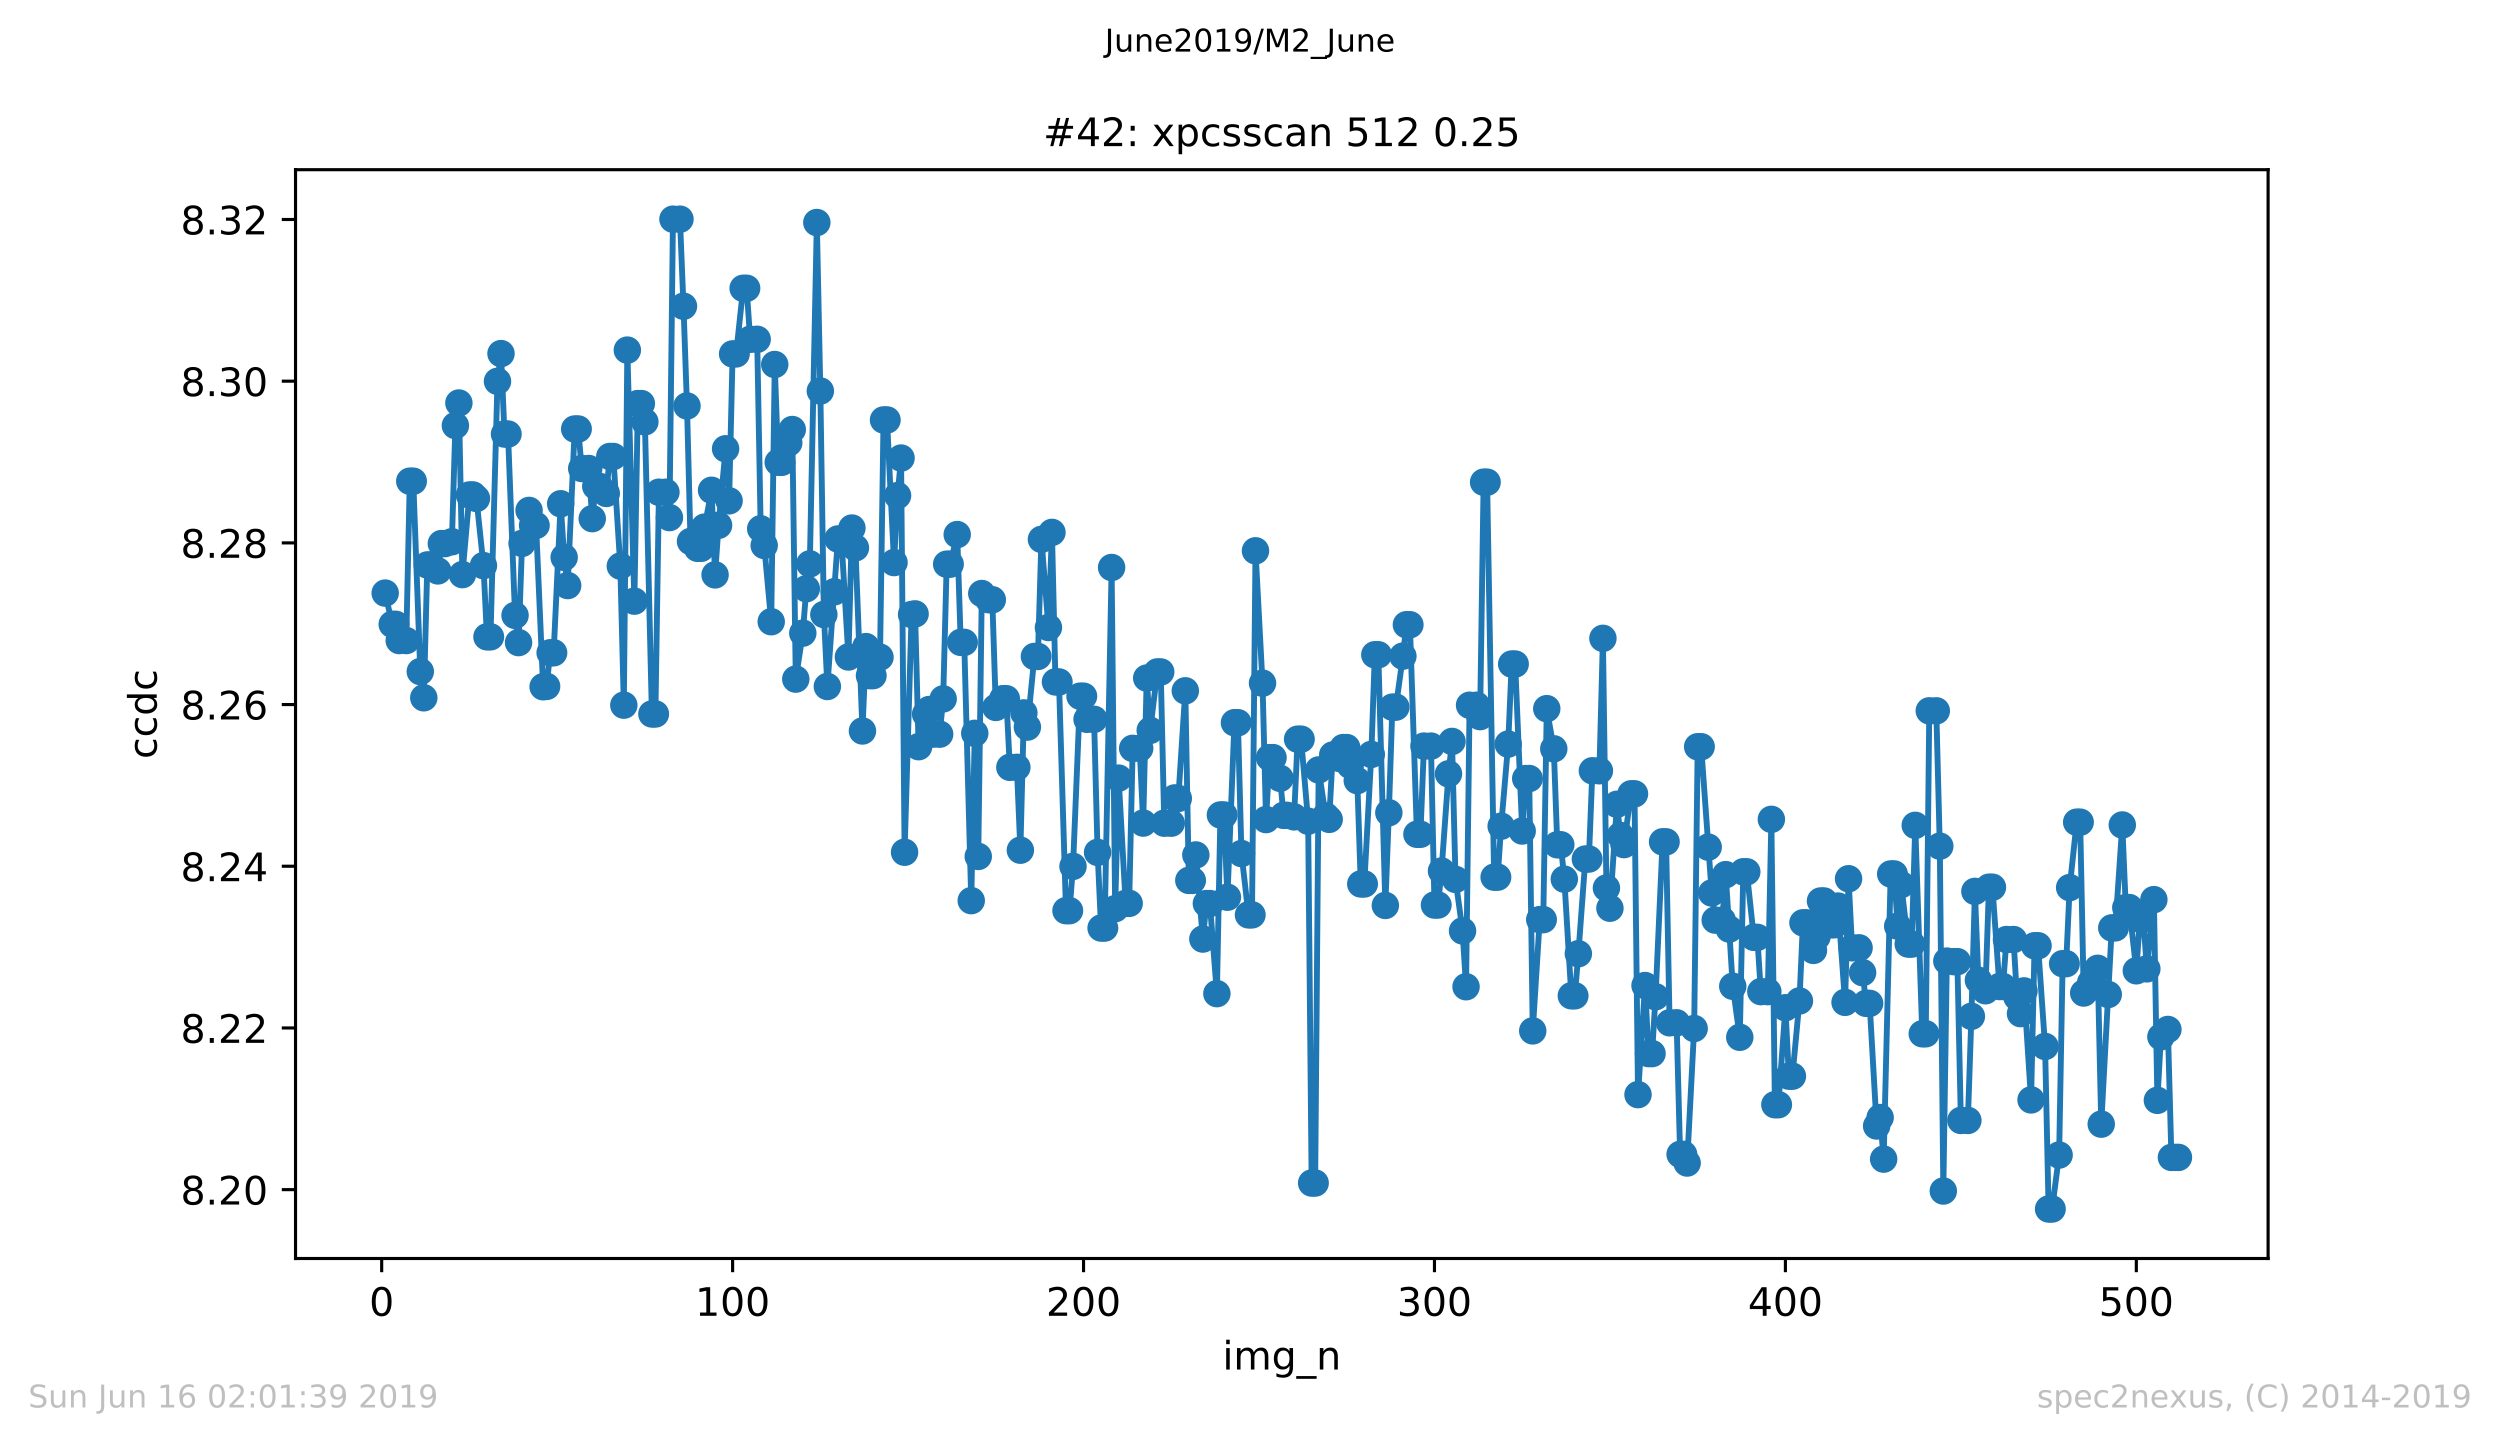 <?xml version="1.0" encoding="utf-8" standalone="no"?>
<!DOCTYPE svg PUBLIC "-//W3C//DTD SVG 1.1//EN"
  "http://www.w3.org/Graphics/SVG/1.1/DTD/svg11.dtd">
<!-- Created with matplotlib (https://matplotlib.org/) -->
<svg height="367.2pt" version="1.1" viewBox="0 0 636.48 367.2" width="636.48pt" xmlns="http://www.w3.org/2000/svg" xmlns:xlink="http://www.w3.org/1999/xlink">
 <defs>
  <style type="text/css">
*{stroke-linecap:butt;stroke-linejoin:round;white-space:pre;}
  </style>
 </defs>
 <g id="figure_1">
  <g id="patch_1">
   <path d="M 0 367.2 
L 636.48 367.2 
L 636.48 0 
L 0 0 
z
" style="fill:#ffffff;"/>
  </g>
  <g id="axes_1">
   <g id="patch_2">
    <path d="M 75.24 320.4 
L 577.44 320.4 
L 577.44 43.2 
L 75.24 43.2 
z
" style="fill:#ffffff;"/>
   </g>
   <g id="matplotlib.axis_1">
    <g id="xtick_1">
     <g id="line2d_1">
      <defs>
       <path d="M 0 0 
L 0 3.5 
" id="m8d102b5335" style="stroke:#000000;stroke-width:0.8;"/>
      </defs>
      <g>
       <use style="stroke:#000000;stroke-width:0.8;" x="97.174" xlink:href="#m8d102b5335" y="320.4"/>
      </g>
     </g>
     <g id="text_1">
      <!-- 0 -->
      <defs>
       <path d="M 31.781 66.406 
Q 24.172 66.406 20.328 58.906 
Q 16.5 51.422 16.5 36.375 
Q 16.5 21.391 20.328 13.891 
Q 24.172 6.391 31.781 6.391 
Q 39.453 6.391 43.281 13.891 
Q 47.125 21.391 47.125 36.375 
Q 47.125 51.422 43.281 58.906 
Q 39.453 66.406 31.781 66.406 
z
M 31.781 74.219 
Q 44.047 74.219 50.516 64.516 
Q 56.984 54.828 56.984 36.375 
Q 56.984 17.969 50.516 8.266 
Q 44.047 -1.422 31.781 -1.422 
Q 19.531 -1.422 13.062 8.266 
Q 6.594 17.969 6.594 36.375 
Q 6.594 54.828 13.062 64.516 
Q 19.531 74.219 31.781 74.219 
z
" id="DejaVuSans-48"/>
      </defs>
      <g transform="translate(93.993 334.998)scale(0.1 -0.1)">
       <use xlink:href="#DejaVuSans-48"/>
      </g>
     </g>
    </g>
    <g id="xtick_2">
     <g id="line2d_2">
      <g>
       <use style="stroke:#000000;stroke-width:0.8;" x="186.517" xlink:href="#m8d102b5335" y="320.4"/>
      </g>
     </g>
     <g id="text_2">
      <!-- 100 -->
      <defs>
       <path d="M 12.406 8.297 
L 28.516 8.297 
L 28.516 63.922 
L 10.984 60.406 
L 10.984 69.391 
L 28.422 72.906 
L 38.281 72.906 
L 38.281 8.297 
L 54.391 8.297 
L 54.391 0 
L 12.406 0 
z
" id="DejaVuSans-49"/>
      </defs>
      <g transform="translate(176.974 334.998)scale(0.1 -0.1)">
       <use xlink:href="#DejaVuSans-49"/>
       <use x="63.623" xlink:href="#DejaVuSans-48"/>
       <use x="127.246" xlink:href="#DejaVuSans-48"/>
      </g>
     </g>
    </g>
    <g id="xtick_3">
     <g id="line2d_3">
      <g>
       <use style="stroke:#000000;stroke-width:0.8;" x="275.861" xlink:href="#m8d102b5335" y="320.4"/>
      </g>
     </g>
     <g id="text_3">
      <!-- 200 -->
      <defs>
       <path d="M 19.188 8.297 
L 53.609 8.297 
L 53.609 0 
L 7.328 0 
L 7.328 8.297 
Q 12.938 14.109 22.625 23.891 
Q 32.328 33.688 34.812 36.531 
Q 39.547 41.844 41.422 45.531 
Q 43.312 49.219 43.312 52.781 
Q 43.312 58.594 39.234 62.25 
Q 35.156 65.922 28.609 65.922 
Q 23.969 65.922 18.812 64.312 
Q 13.672 62.703 7.812 59.422 
L 7.812 69.391 
Q 13.766 71.781 18.938 73 
Q 24.125 74.219 28.422 74.219 
Q 39.75 74.219 46.484 68.547 
Q 53.219 62.891 53.219 53.422 
Q 53.219 48.922 51.531 44.891 
Q 49.859 40.875 45.406 35.406 
Q 44.188 33.984 37.641 27.219 
Q 31.109 20.453 19.188 8.297 
z
" id="DejaVuSans-50"/>
      </defs>
      <g transform="translate(266.317 334.998)scale(0.1 -0.1)">
       <use xlink:href="#DejaVuSans-50"/>
       <use x="63.623" xlink:href="#DejaVuSans-48"/>
       <use x="127.246" xlink:href="#DejaVuSans-48"/>
      </g>
     </g>
    </g>
    <g id="xtick_4">
     <g id="line2d_4">
      <g>
       <use style="stroke:#000000;stroke-width:0.8;" x="365.204" xlink:href="#m8d102b5335" y="320.4"/>
      </g>
     </g>
     <g id="text_4">
      <!-- 300 -->
      <defs>
       <path d="M 40.578 39.312 
Q 47.656 37.797 51.625 33 
Q 55.609 28.219 55.609 21.188 
Q 55.609 10.406 48.188 4.484 
Q 40.766 -1.422 27.094 -1.422 
Q 22.516 -1.422 17.656 -0.516 
Q 12.797 0.391 7.625 2.203 
L 7.625 11.719 
Q 11.719 9.328 16.594 8.109 
Q 21.484 6.891 26.812 6.891 
Q 36.078 6.891 40.938 10.547 
Q 45.797 14.203 45.797 21.188 
Q 45.797 27.641 41.281 31.266 
Q 36.766 34.906 28.719 34.906 
L 20.219 34.906 
L 20.219 43.016 
L 29.109 43.016 
Q 36.375 43.016 40.234 45.922 
Q 44.094 48.828 44.094 54.297 
Q 44.094 59.906 40.109 62.906 
Q 36.141 65.922 28.719 65.922 
Q 24.656 65.922 20.016 65.031 
Q 15.375 64.156 9.812 62.312 
L 9.812 71.094 
Q 15.438 72.656 20.344 73.438 
Q 25.25 74.219 29.594 74.219 
Q 40.828 74.219 47.359 69.109 
Q 53.906 64.016 53.906 55.328 
Q 53.906 49.266 50.438 45.094 
Q 46.969 40.922 40.578 39.312 
z
" id="DejaVuSans-51"/>
      </defs>
      <g transform="translate(355.661 334.998)scale(0.1 -0.1)">
       <use xlink:href="#DejaVuSans-51"/>
       <use x="63.623" xlink:href="#DejaVuSans-48"/>
       <use x="127.246" xlink:href="#DejaVuSans-48"/>
      </g>
     </g>
    </g>
    <g id="xtick_5">
     <g id="line2d_5">
      <g>
       <use style="stroke:#000000;stroke-width:0.8;" x="454.548" xlink:href="#m8d102b5335" y="320.4"/>
      </g>
     </g>
     <g id="text_5">
      <!-- 400 -->
      <defs>
       <path d="M 37.797 64.312 
L 12.891 25.391 
L 37.797 25.391 
z
M 35.203 72.906 
L 47.609 72.906 
L 47.609 25.391 
L 58.016 25.391 
L 58.016 17.188 
L 47.609 17.188 
L 47.609 0 
L 37.797 0 
L 37.797 17.188 
L 4.891 17.188 
L 4.891 26.703 
z
" id="DejaVuSans-52"/>
      </defs>
      <g transform="translate(445.004 334.998)scale(0.1 -0.1)">
       <use xlink:href="#DejaVuSans-52"/>
       <use x="63.623" xlink:href="#DejaVuSans-48"/>
       <use x="127.246" xlink:href="#DejaVuSans-48"/>
      </g>
     </g>
    </g>
    <g id="xtick_6">
     <g id="line2d_6">
      <g>
       <use style="stroke:#000000;stroke-width:0.8;" x="543.892" xlink:href="#m8d102b5335" y="320.4"/>
      </g>
     </g>
     <g id="text_6">
      <!-- 500 -->
      <defs>
       <path d="M 10.797 72.906 
L 49.516 72.906 
L 49.516 64.594 
L 19.828 64.594 
L 19.828 46.734 
Q 21.969 47.469 24.109 47.828 
Q 26.266 48.188 28.422 48.188 
Q 40.625 48.188 47.75 41.5 
Q 54.891 34.812 54.891 23.391 
Q 54.891 11.625 47.562 5.094 
Q 40.234 -1.422 26.906 -1.422 
Q 22.312 -1.422 17.547 -0.641 
Q 12.797 0.141 7.719 1.703 
L 7.719 11.625 
Q 12.109 9.234 16.797 8.062 
Q 21.484 6.891 26.703 6.891 
Q 35.156 6.891 40.078 11.328 
Q 45.016 15.766 45.016 23.391 
Q 45.016 31 40.078 35.438 
Q 35.156 39.891 26.703 39.891 
Q 22.75 39.891 18.812 39.016 
Q 14.891 38.141 10.797 36.281 
z
" id="DejaVuSans-53"/>
      </defs>
      <g transform="translate(534.348 334.998)scale(0.1 -0.1)">
       <use xlink:href="#DejaVuSans-53"/>
       <use x="63.623" xlink:href="#DejaVuSans-48"/>
       <use x="127.246" xlink:href="#DejaVuSans-48"/>
      </g>
     </g>
    </g>
    <g id="text_7">
     <!-- img_n -->
     <defs>
      <path d="M 9.422 54.688 
L 18.406 54.688 
L 18.406 0 
L 9.422 0 
z
M 9.422 75.984 
L 18.406 75.984 
L 18.406 64.594 
L 9.422 64.594 
z
" id="DejaVuSans-105"/>
      <path d="M 52 44.188 
Q 55.375 50.25 60.062 53.125 
Q 64.75 56 71.094 56 
Q 79.641 56 84.281 50.016 
Q 88.922 44.047 88.922 33.016 
L 88.922 0 
L 79.891 0 
L 79.891 32.719 
Q 79.891 40.578 77.094 44.375 
Q 74.312 48.188 68.609 48.188 
Q 61.625 48.188 57.562 43.547 
Q 53.516 38.922 53.516 30.906 
L 53.516 0 
L 44.484 0 
L 44.484 32.719 
Q 44.484 40.625 41.703 44.406 
Q 38.922 48.188 33.109 48.188 
Q 26.219 48.188 22.156 43.531 
Q 18.109 38.875 18.109 30.906 
L 18.109 0 
L 9.078 0 
L 9.078 54.688 
L 18.109 54.688 
L 18.109 46.188 
Q 21.188 51.219 25.484 53.609 
Q 29.781 56 35.688 56 
Q 41.656 56 45.828 52.969 
Q 50 49.953 52 44.188 
z
" id="DejaVuSans-109"/>
      <path d="M 45.406 27.984 
Q 45.406 37.75 41.375 43.109 
Q 37.359 48.484 30.078 48.484 
Q 22.859 48.484 18.828 43.109 
Q 14.797 37.75 14.797 27.984 
Q 14.797 18.266 18.828 12.891 
Q 22.859 7.516 30.078 7.516 
Q 37.359 7.516 41.375 12.891 
Q 45.406 18.266 45.406 27.984 
z
M 54.391 6.781 
Q 54.391 -7.172 48.188 -13.984 
Q 42 -20.797 29.203 -20.797 
Q 24.469 -20.797 20.266 -20.094 
Q 16.062 -19.391 12.109 -17.922 
L 12.109 -9.188 
Q 16.062 -11.328 19.922 -12.344 
Q 23.781 -13.375 27.781 -13.375 
Q 36.625 -13.375 41.016 -8.766 
Q 45.406 -4.156 45.406 5.172 
L 45.406 9.625 
Q 42.625 4.781 38.281 2.391 
Q 33.938 0 27.875 0 
Q 17.828 0 11.672 7.656 
Q 5.516 15.328 5.516 27.984 
Q 5.516 40.672 11.672 48.328 
Q 17.828 56 27.875 56 
Q 33.938 56 38.281 53.609 
Q 42.625 51.219 45.406 46.391 
L 45.406 54.688 
L 54.391 54.688 
z
" id="DejaVuSans-103"/>
      <path d="M 50.984 -16.609 
L 50.984 -23.578 
L -0.984 -23.578 
L -0.984 -16.609 
z
" id="DejaVuSans-95"/>
      <path d="M 54.891 33.016 
L 54.891 0 
L 45.906 0 
L 45.906 32.719 
Q 45.906 40.484 42.875 44.328 
Q 39.844 48.188 33.797 48.188 
Q 26.516 48.188 22.312 43.547 
Q 18.109 38.922 18.109 30.906 
L 18.109 0 
L 9.078 0 
L 9.078 54.688 
L 18.109 54.688 
L 18.109 46.188 
Q 21.344 51.125 25.703 53.562 
Q 30.078 56 35.797 56 
Q 45.219 56 50.047 50.172 
Q 54.891 44.344 54.891 33.016 
z
" id="DejaVuSans-110"/>
     </defs>
     <g transform="translate(311.238 348.677)scale(0.1 -0.1)">
      <use xlink:href="#DejaVuSans-105"/>
      <use x="27.783" xlink:href="#DejaVuSans-109"/>
      <use x="125.195" xlink:href="#DejaVuSans-103"/>
      <use x="188.672" xlink:href="#DejaVuSans-95"/>
      <use x="238.672" xlink:href="#DejaVuSans-110"/>
     </g>
    </g>
   </g>
   <g id="matplotlib.axis_2">
    <g id="ytick_1">
     <g id="line2d_7">
      <defs>
       <path d="M 0 0 
L -3.5 0 
" id="m79d2ccad87" style="stroke:#000000;stroke-width:0.8;"/>
      </defs>
      <g>
       <use style="stroke:#000000;stroke-width:0.8;" x="75.24" xlink:href="#m79d2ccad87" y="302.872"/>
      </g>
     </g>
     <g id="text_8">
      <!-- 8.20 -->
      <defs>
       <path d="M 31.781 34.625 
Q 24.75 34.625 20.719 30.859 
Q 16.703 27.094 16.703 20.516 
Q 16.703 13.922 20.719 10.156 
Q 24.75 6.391 31.781 6.391 
Q 38.812 6.391 42.859 10.172 
Q 46.922 13.969 46.922 20.516 
Q 46.922 27.094 42.891 30.859 
Q 38.875 34.625 31.781 34.625 
z
M 21.922 38.812 
Q 15.578 40.375 12.031 44.719 
Q 8.5 49.078 8.5 55.328 
Q 8.5 64.062 14.719 69.141 
Q 20.953 74.219 31.781 74.219 
Q 42.672 74.219 48.875 69.141 
Q 55.078 64.062 55.078 55.328 
Q 55.078 49.078 51.531 44.719 
Q 48 40.375 41.703 38.812 
Q 48.828 37.156 52.797 32.312 
Q 56.781 27.484 56.781 20.516 
Q 56.781 9.906 50.312 4.234 
Q 43.844 -1.422 31.781 -1.422 
Q 19.734 -1.422 13.25 4.234 
Q 6.781 9.906 6.781 20.516 
Q 6.781 27.484 10.781 32.312 
Q 14.797 37.156 21.922 38.812 
z
M 18.312 54.391 
Q 18.312 48.734 21.844 45.562 
Q 25.391 42.391 31.781 42.391 
Q 38.141 42.391 41.719 45.562 
Q 45.312 48.734 45.312 54.391 
Q 45.312 60.062 41.719 63.234 
Q 38.141 66.406 31.781 66.406 
Q 25.391 66.406 21.844 63.234 
Q 18.312 60.062 18.312 54.391 
z
" id="DejaVuSans-56"/>
       <path d="M 10.688 12.406 
L 21 12.406 
L 21 0 
L 10.688 0 
z
" id="DejaVuSans-46"/>
      </defs>
      <g transform="translate(45.974 306.672)scale(0.1 -0.1)">
       <use xlink:href="#DejaVuSans-56"/>
       <use x="63.623" xlink:href="#DejaVuSans-46"/>
       <use x="95.41" xlink:href="#DejaVuSans-50"/>
       <use x="159.033" xlink:href="#DejaVuSans-48"/>
      </g>
     </g>
    </g>
    <g id="ytick_2">
     <g id="line2d_8">
      <g>
       <use style="stroke:#000000;stroke-width:0.8;" x="75.24" xlink:href="#m79d2ccad87" y="261.707"/>
      </g>
     </g>
     <g id="text_9">
      <!-- 8.22 -->
      <g transform="translate(45.974 265.507)scale(0.1 -0.1)">
       <use xlink:href="#DejaVuSans-56"/>
       <use x="63.623" xlink:href="#DejaVuSans-46"/>
       <use x="95.41" xlink:href="#DejaVuSans-50"/>
       <use x="159.033" xlink:href="#DejaVuSans-50"/>
      </g>
     </g>
    </g>
    <g id="ytick_3">
     <g id="line2d_9">
      <g>
       <use style="stroke:#000000;stroke-width:0.8;" x="75.24" xlink:href="#m79d2ccad87" y="220.542"/>
      </g>
     </g>
     <g id="text_10">
      <!-- 8.24 -->
      <g transform="translate(45.974 224.342)scale(0.1 -0.1)">
       <use xlink:href="#DejaVuSans-56"/>
       <use x="63.623" xlink:href="#DejaVuSans-46"/>
       <use x="95.41" xlink:href="#DejaVuSans-50"/>
       <use x="159.033" xlink:href="#DejaVuSans-52"/>
      </g>
     </g>
    </g>
    <g id="ytick_4">
     <g id="line2d_10">
      <g>
       <use style="stroke:#000000;stroke-width:0.8;" x="75.24" xlink:href="#m79d2ccad87" y="179.378"/>
      </g>
     </g>
     <g id="text_11">
      <!-- 8.26 -->
      <defs>
       <path d="M 33.016 40.375 
Q 26.375 40.375 22.484 35.828 
Q 18.609 31.297 18.609 23.391 
Q 18.609 15.531 22.484 10.953 
Q 26.375 6.391 33.016 6.391 
Q 39.656 6.391 43.531 10.953 
Q 47.406 15.531 47.406 23.391 
Q 47.406 31.297 43.531 35.828 
Q 39.656 40.375 33.016 40.375 
z
M 52.594 71.297 
L 52.594 62.312 
Q 48.875 64.062 45.094 64.984 
Q 41.312 65.922 37.594 65.922 
Q 27.828 65.922 22.672 59.328 
Q 17.531 52.734 16.797 39.406 
Q 19.672 43.656 24.016 45.922 
Q 28.375 48.188 33.594 48.188 
Q 44.578 48.188 50.953 41.516 
Q 57.328 34.859 57.328 23.391 
Q 57.328 12.156 50.688 5.359 
Q 44.047 -1.422 33.016 -1.422 
Q 20.359 -1.422 13.672 8.266 
Q 6.984 17.969 6.984 36.375 
Q 6.984 53.656 15.188 63.938 
Q 23.391 74.219 37.203 74.219 
Q 40.922 74.219 44.703 73.484 
Q 48.484 72.75 52.594 71.297 
z
" id="DejaVuSans-54"/>
      </defs>
      <g transform="translate(45.974 183.177)scale(0.1 -0.1)">
       <use xlink:href="#DejaVuSans-56"/>
       <use x="63.623" xlink:href="#DejaVuSans-46"/>
       <use x="95.41" xlink:href="#DejaVuSans-50"/>
       <use x="159.033" xlink:href="#DejaVuSans-54"/>
      </g>
     </g>
    </g>
    <g id="ytick_5">
     <g id="line2d_11">
      <g>
       <use style="stroke:#000000;stroke-width:0.8;" x="75.24" xlink:href="#m79d2ccad87" y="138.213"/>
      </g>
     </g>
     <g id="text_12">
      <!-- 8.28 -->
      <g transform="translate(45.974 142.012)scale(0.1 -0.1)">
       <use xlink:href="#DejaVuSans-56"/>
       <use x="63.623" xlink:href="#DejaVuSans-46"/>
       <use x="95.41" xlink:href="#DejaVuSans-50"/>
       <use x="159.033" xlink:href="#DejaVuSans-56"/>
      </g>
     </g>
    </g>
    <g id="ytick_6">
     <g id="line2d_12">
      <g>
       <use style="stroke:#000000;stroke-width:0.8;" x="75.24" xlink:href="#m79d2ccad87" y="97.048"/>
      </g>
     </g>
     <g id="text_13">
      <!-- 8.30 -->
      <g transform="translate(45.974 100.847)scale(0.1 -0.1)">
       <use xlink:href="#DejaVuSans-56"/>
       <use x="63.623" xlink:href="#DejaVuSans-46"/>
       <use x="95.41" xlink:href="#DejaVuSans-51"/>
       <use x="159.033" xlink:href="#DejaVuSans-48"/>
      </g>
     </g>
    </g>
    <g id="ytick_7">
     <g id="line2d_13">
      <g>
       <use style="stroke:#000000;stroke-width:0.8;" x="75.24" xlink:href="#m79d2ccad87" y="55.883"/>
      </g>
     </g>
     <g id="text_14">
      <!-- 8.32 -->
      <g transform="translate(45.974 59.682)scale(0.1 -0.1)">
       <use xlink:href="#DejaVuSans-56"/>
       <use x="63.623" xlink:href="#DejaVuSans-46"/>
       <use x="95.41" xlink:href="#DejaVuSans-51"/>
       <use x="159.033" xlink:href="#DejaVuSans-50"/>
      </g>
     </g>
    </g>
    <g id="text_15">
     <!-- ccdc -->
     <defs>
      <path d="M 48.781 52.594 
L 48.781 44.188 
Q 44.969 46.297 41.141 47.344 
Q 37.312 48.391 33.406 48.391 
Q 24.656 48.391 19.812 42.844 
Q 14.984 37.312 14.984 27.297 
Q 14.984 17.281 19.812 11.734 
Q 24.656 6.203 33.406 6.203 
Q 37.312 6.203 41.141 7.25 
Q 44.969 8.297 48.781 10.406 
L 48.781 2.094 
Q 45.016 0.344 40.984 -0.531 
Q 36.969 -1.422 32.422 -1.422 
Q 20.062 -1.422 12.781 6.344 
Q 5.516 14.109 5.516 27.297 
Q 5.516 40.672 12.859 48.328 
Q 20.219 56 33.016 56 
Q 37.156 56 41.109 55.141 
Q 45.062 54.297 48.781 52.594 
z
" id="DejaVuSans-99"/>
      <path d="M 45.406 46.391 
L 45.406 75.984 
L 54.391 75.984 
L 54.391 0 
L 45.406 0 
L 45.406 8.203 
Q 42.578 3.328 38.25 0.953 
Q 33.938 -1.422 27.875 -1.422 
Q 17.969 -1.422 11.734 6.484 
Q 5.516 14.406 5.516 27.297 
Q 5.516 40.188 11.734 48.094 
Q 17.969 56 27.875 56 
Q 33.938 56 38.25 53.625 
Q 42.578 51.266 45.406 46.391 
z
M 14.797 27.297 
Q 14.797 17.391 18.875 11.75 
Q 22.953 6.109 30.078 6.109 
Q 37.203 6.109 41.297 11.75 
Q 45.406 17.391 45.406 27.297 
Q 45.406 37.203 41.297 42.844 
Q 37.203 48.484 30.078 48.484 
Q 22.953 48.484 18.875 42.844 
Q 14.797 37.203 14.797 27.297 
z
" id="DejaVuSans-100"/>
     </defs>
     <g transform="translate(39.895 193.222)rotate(-90)scale(0.1 -0.1)">
      <use xlink:href="#DejaVuSans-99"/>
      <use x="54.98" xlink:href="#DejaVuSans-99"/>
      <use x="109.961" xlink:href="#DejaVuSans-100"/>
      <use x="173.438" xlink:href="#DejaVuSans-99"/>
     </g>
    </g>
   </g>
   <g id="line2d_14">
    <path clip-path="url(#pc9c142c90a)" d="M 98.067 150.997 
L 99.854 158.946 
L 100.748 158.946 
L 101.641 163.078 
L 103.428 163.078 
L 104.321 122.511 
L 105.215 122.511 
L 107.002 170.979 
L 107.895 177.65 
L 108.788 143.834 
L 109.682 143.834 
L 111.469 145.349 
L 112.362 138.397 
L 113.256 138.397 
L 115.043 137.923 
L 115.936 108.345 
L 116.829 102.602 
L 117.723 146.292 
L 119.51 126.015 
L 120.403 126.015 
L 121.297 126.905 
L 123.083 144.001 
L 123.977 162.13 
L 124.87 162.13 
L 126.657 97.083 
L 127.551 90.023 
L 128.444 110.503 
L 129.338 110.503 
L 131.124 156.675 
L 132.018 163.599 
L 132.911 138.343 
L 134.698 129.95 
L 135.592 133.765 
L 136.485 133.765 
L 138.272 174.84 
L 139.165 174.75 
L 140.059 166.193 
L 140.952 166.193 
L 142.739 128.253 
L 143.632 141.909 
L 144.526 149.076 
L 146.313 109.219 
L 147.206 109.219 
L 148.1 119.278 
L 149.887 119.278 
L 150.78 132.042 
L 151.673 123.81 
L 152.567 123.81 
L 154.354 125.628 
L 155.247 116.217 
L 156.141 116.217 
L 157.927 144.126 
L 158.821 179.531 
L 159.714 89.136 
L 161.501 153.05 
L 162.395 102.748 
L 163.288 102.748 
L 164.181 107.399 
L 165.968 181.772 
L 166.862 181.772 
L 167.755 125.315 
L 169.542 125.315 
L 170.436 131.768 
L 171.329 55.8 
L 173.116 55.8 
L 174.009 77.967 
L 174.903 103.351 
L 175.796 137.853 
L 177.583 139.597 
L 178.476 139.597 
L 179.37 134.2 
L 181.157 124.82 
L 182.05 146.357 
L 182.944 133.731 
L 184.731 114.256 
L 185.624 127.502 
L 186.517 90.1 
L 187.411 90.1 
L 189.198 73.396 
L 190.091 73.396 
L 190.985 86.383 
L 192.771 86.383 
L 193.665 134.626 
L 194.558 138.869 
L 196.345 158.285 
L 197.239 92.799 
L 198.132 117.699 
L 199.025 117.699 
L 200.812 112.754 
L 201.706 109.355 
L 202.599 172.892 
L 204.386 161.194 
L 205.28 149.879 
L 206.173 143.557 
L 207.96 56.654 
L 208.853 99.547 
L 209.747 156.449 
L 210.64 174.773 
L 213.32 137.218 
L 214.214 137.218 
L 216.001 167.262 
L 216.894 134.434 
L 217.788 139.473 
L 219.574 186.099 
L 220.468 164.622 
L 221.361 172.01 
L 222.255 172.01 
L 224.042 167.314 
L 224.935 106.919 
L 225.829 106.919 
L 227.615 143.224 
L 228.509 126.177 
L 229.402 116.617 
L 230.296 216.972 
L 232.083 156.439 
L 232.976 156.293 
L 233.869 190.101 
L 235.656 181.818 
L 236.55 180.644 
L 237.443 186.917 
L 239.23 186.917 
L 240.123 177.929 
L 241.017 143.637 
L 241.91 143.637 
L 243.697 136.097 
L 244.591 163.54 
L 245.484 163.54 
L 247.271 229.297 
L 248.164 186.699 
L 249.058 218.043 
L 249.951 151.107 
L 251.738 152.691 
L 252.632 152.691 
L 253.525 180.108 
L 255.312 177.888 
L 256.205 177.888 
L 257.099 195.353 
L 258.886 195.353 
L 259.779 216.456 
L 260.673 181.5 
L 261.566 185.117 
L 263.353 167.126 
L 264.246 167.126 
L 265.14 137.32 
L 266.927 159.754 
L 267.82 135.544 
L 268.713 173.617 
L 269.607 173.617 
L 271.394 231.85 
L 272.287 231.85 
L 273.181 220.571 
L 274.967 177.245 
L 275.861 177.245 
L 276.754 183.133 
L 278.541 183.133 
L 279.435 217.013 
L 280.328 236.275 
L 281.222 236.275 
L 283.008 144.48 
L 283.902 231.348 
L 284.795 198.099 
L 286.582 229.989 
L 287.476 229.989 
L 288.369 190.526 
L 290.156 190.526 
L 291.049 209.548 
L 291.943 172.628 
L 292.836 185.943 
L 294.623 171.072 
L 295.516 171.072 
L 296.41 209.578 
L 298.197 209.578 
L 299.09 203.141 
L 299.984 203.275 
L 301.771 175.876 
L 302.664 224.147 
L 303.557 224.147 
L 304.451 217.666 
L 306.238 239.074 
L 307.131 230.04 
L 308.025 230.04 
L 309.811 252.974 
L 310.705 207.481 
L 311.598 207.481 
L 312.492 228.423 
L 314.279 183.997 
L 315.172 183.997 
L 316.065 217.307 
L 317.852 232.917 
L 318.746 232.917 
L 319.639 140.232 
L 321.426 173.932 
L 322.32 208.655 
L 323.213 192.887 
L 324.106 192.887 
L 325.893 198.16 
L 326.787 207.579 
L 327.68 207.579 
L 329.467 207.968 
L 330.36 188.191 
L 331.254 188.191 
L 333.041 209.073 
L 333.934 301.189 
L 334.828 301.189 
L 335.721 196.015 
L 337.508 207.694 
L 338.401 208.602 
L 339.295 192.216 
L 341.082 193.115 
L 341.975 190.326 
L 342.869 190.326 
L 343.762 194.877 
L 345.549 198.742 
L 346.442 225.049 
L 347.336 225.049 
L 349.123 192.067 
L 350.016 166.698 
L 350.909 166.698 
L 352.696 230.517 
L 353.59 206.915 
L 354.483 180.034 
L 355.377 180.034 
L 357.164 167.047 
L 358.057 159.054 
L 358.95 159.054 
L 360.737 212.401 
L 361.631 212.401 
L 362.524 189.952 
L 364.311 189.952 
L 365.204 230.412 
L 366.098 230.412 
L 366.991 221.75 
L 368.778 197.014 
L 369.672 188.763 
L 370.565 223.891 
L 372.352 237.003 
L 373.245 251.215 
L 374.139 179.547 
L 375.926 179.547 
L 376.819 182.446 
L 377.713 122.759 
L 378.606 122.759 
L 380.393 223.319 
L 381.286 223.319 
L 382.18 210.34 
L 383.967 189.437 
L 384.86 169.062 
L 385.753 169.062 
L 387.54 211.568 
L 388.434 198.209 
L 389.327 198.209 
L 390.221 262.456 
L 392.007 234.132 
L 392.901 234.132 
L 393.794 180.421 
L 395.581 190.639 
L 396.475 215.072 
L 397.368 215.072 
L 398.262 223.829 
L 400.048 253.517 
L 400.942 253.517 
L 401.835 242.809 
L 403.622 218.702 
L 404.516 218.702 
L 405.409 196.233 
L 407.196 196.233 
L 408.089 162.515 
L 408.983 226.075 
L 409.876 231.227 
L 411.663 204.764 
L 412.557 212.716 
L 413.45 215.028 
L 415.237 202.103 
L 416.13 202.103 
L 417.024 278.683 
L 418.811 250.91 
L 419.704 268.235 
L 420.597 268.235 
L 421.491 253.763 
L 423.278 214.323 
L 424.171 214.323 
L 425.065 260.395 
L 426.851 260.395 
L 427.745 293.888 
L 428.638 293.888 
L 429.532 296.095 
L 431.319 261.851 
L 432.212 190.116 
L 433.106 190.116 
L 435.786 227.338 
L 436.679 234.257 
L 438.466 234.257 
L 439.36 222.675 
L 441.146 251.097 
L 442.933 264.084 
L 443.827 221.953 
L 444.72 221.953 
L 446.507 238.641 
L 447.4 238.641 
L 448.294 252.461 
L 450.081 252.461 
L 450.974 208.599 
L 451.868 281.249 
L 452.761 281.249 
L 454.548 256.563 
L 455.441 273.987 
L 456.335 273.987 
L 458.122 254.827 
L 459.015 234.942 
L 459.909 234.942 
L 461.695 241.963 
L 462.589 238.518 
L 463.482 229.387 
L 464.376 229.387 
L 466.163 235.437 
L 467.056 235.437 
L 467.95 230.676 
L 469.736 255.189 
L 470.63 223.721 
L 471.523 241.307 
L 473.31 241.307 
L 474.204 247.624 
L 475.097 255.445 
L 475.99 255.445 
L 477.777 286.666 
L 478.671 284.513 
L 479.564 295.098 
L 481.351 222.504 
L 482.244 222.504 
L 483.138 235.79 
L 484.031 225.218 
L 485.818 240.356 
L 486.712 240.356 
L 487.605 210.124 
L 489.392 263.192 
L 490.285 263.192 
L 491.179 180.975 
L 492.966 180.975 
L 493.859 215.428 
L 494.753 303.224 
L 495.646 244.688 
L 498.326 244.827 
L 499.22 285.256 
L 501.007 285.256 
L 501.9 258.75 
L 502.793 226.941 
L 503.687 249.567 
L 505.474 252.241 
L 506.367 225.88 
L 507.261 225.88 
L 509.048 251.159 
L 509.941 251.159 
L 510.834 239.2 
L 512.621 239.2 
L 513.515 253.874 
L 514.408 258.06 
L 515.302 252.271 
L 517.088 280.027 
L 517.982 240.779 
L 518.875 240.779 
L 520.662 266.42 
L 521.556 307.8 
L 522.449 307.8 
L 524.236 294.062 
L 525.129 245.342 
L 526.023 245.342 
L 526.916 225.972 
L 528.703 209.322 
L 529.597 209.322 
L 530.49 252.815 
L 532.277 250.136 
L 533.17 251.233 
L 534.064 246.524 
L 534.957 286.2 
L 537.637 236.229 
L 538.531 236.229 
L 540.318 210.032 
L 541.211 231.061 
L 542.105 231.061 
L 543.892 247.157 
L 544.785 234.017 
L 545.678 234.017 
L 546.572 246.662 
L 548.359 229.041 
L 549.252 280.137 
L 550.146 263.969 
L 551.932 262.092 
L 552.826 294.667 
L 554.613 294.667 
L 554.613 294.667 
" style="fill:none;stroke:#1f77b4;stroke-linecap:square;stroke-width:1.5;"/>
    <defs>
     <path d="M 0 3 
C 0.796 3 1.559 2.684 2.121 2.121 
C 2.684 1.559 3 0.796 3 0 
C 3 -0.796 2.684 -1.559 2.121 -2.121 
C 1.559 -2.684 0.796 -3 0 -3 
C -0.796 -3 -1.559 -2.684 -2.121 -2.121 
C -2.684 -1.559 -3 -0.796 -3 0 
C -3 0.796 -2.684 1.559 -2.121 2.121 
C -1.559 2.684 -0.796 3 0 3 
z
" id="md7ea803665" style="stroke:#1f77b4;"/>
    </defs>
    <g clip-path="url(#pc9c142c90a)">
     <use style="fill:#1f77b4;stroke:#1f77b4;" x="98.067" xlink:href="#md7ea803665" y="150.997"/>
     <use style="fill:#1f77b4;stroke:#1f77b4;" x="99.854" xlink:href="#md7ea803665" y="158.946"/>
     <use style="fill:#1f77b4;stroke:#1f77b4;" x="100.748" xlink:href="#md7ea803665" y="158.946"/>
     <use style="fill:#1f77b4;stroke:#1f77b4;" x="101.641" xlink:href="#md7ea803665" y="163.078"/>
     <use style="fill:#1f77b4;stroke:#1f77b4;" x="103.428" xlink:href="#md7ea803665" y="163.078"/>
     <use style="fill:#1f77b4;stroke:#1f77b4;" x="104.321" xlink:href="#md7ea803665" y="122.511"/>
     <use style="fill:#1f77b4;stroke:#1f77b4;" x="105.215" xlink:href="#md7ea803665" y="122.511"/>
     <use style="fill:#1f77b4;stroke:#1f77b4;" x="107.002" xlink:href="#md7ea803665" y="170.979"/>
     <use style="fill:#1f77b4;stroke:#1f77b4;" x="107.895" xlink:href="#md7ea803665" y="177.65"/>
     <use style="fill:#1f77b4;stroke:#1f77b4;" x="108.788" xlink:href="#md7ea803665" y="143.834"/>
     <use style="fill:#1f77b4;stroke:#1f77b4;" x="109.682" xlink:href="#md7ea803665" y="143.834"/>
     <use style="fill:#1f77b4;stroke:#1f77b4;" x="111.469" xlink:href="#md7ea803665" y="145.349"/>
     <use style="fill:#1f77b4;stroke:#1f77b4;" x="112.362" xlink:href="#md7ea803665" y="138.397"/>
     <use style="fill:#1f77b4;stroke:#1f77b4;" x="113.256" xlink:href="#md7ea803665" y="138.397"/>
     <use style="fill:#1f77b4;stroke:#1f77b4;" x="115.043" xlink:href="#md7ea803665" y="137.923"/>
     <use style="fill:#1f77b4;stroke:#1f77b4;" x="115.936" xlink:href="#md7ea803665" y="108.345"/>
     <use style="fill:#1f77b4;stroke:#1f77b4;" x="116.829" xlink:href="#md7ea803665" y="102.602"/>
     <use style="fill:#1f77b4;stroke:#1f77b4;" x="117.723" xlink:href="#md7ea803665" y="146.292"/>
     <use style="fill:#1f77b4;stroke:#1f77b4;" x="119.51" xlink:href="#md7ea803665" y="126.015"/>
     <use style="fill:#1f77b4;stroke:#1f77b4;" x="120.403" xlink:href="#md7ea803665" y="126.015"/>
     <use style="fill:#1f77b4;stroke:#1f77b4;" x="121.297" xlink:href="#md7ea803665" y="126.905"/>
     <use style="fill:#1f77b4;stroke:#1f77b4;" x="123.083" xlink:href="#md7ea803665" y="144.001"/>
     <use style="fill:#1f77b4;stroke:#1f77b4;" x="123.977" xlink:href="#md7ea803665" y="162.13"/>
     <use style="fill:#1f77b4;stroke:#1f77b4;" x="124.87" xlink:href="#md7ea803665" y="162.13"/>
     <use style="fill:#1f77b4;stroke:#1f77b4;" x="126.657" xlink:href="#md7ea803665" y="97.083"/>
     <use style="fill:#1f77b4;stroke:#1f77b4;" x="127.551" xlink:href="#md7ea803665" y="90.023"/>
     <use style="fill:#1f77b4;stroke:#1f77b4;" x="128.444" xlink:href="#md7ea803665" y="110.503"/>
     <use style="fill:#1f77b4;stroke:#1f77b4;" x="129.338" xlink:href="#md7ea803665" y="110.503"/>
     <use style="fill:#1f77b4;stroke:#1f77b4;" x="131.124" xlink:href="#md7ea803665" y="156.675"/>
     <use style="fill:#1f77b4;stroke:#1f77b4;" x="132.018" xlink:href="#md7ea803665" y="163.599"/>
     <use style="fill:#1f77b4;stroke:#1f77b4;" x="132.911" xlink:href="#md7ea803665" y="138.343"/>
     <use style="fill:#1f77b4;stroke:#1f77b4;" x="134.698" xlink:href="#md7ea803665" y="129.95"/>
     <use style="fill:#1f77b4;stroke:#1f77b4;" x="135.592" xlink:href="#md7ea803665" y="133.765"/>
     <use style="fill:#1f77b4;stroke:#1f77b4;" x="136.485" xlink:href="#md7ea803665" y="133.765"/>
     <use style="fill:#1f77b4;stroke:#1f77b4;" x="138.272" xlink:href="#md7ea803665" y="174.84"/>
     <use style="fill:#1f77b4;stroke:#1f77b4;" x="139.165" xlink:href="#md7ea803665" y="174.75"/>
     <use style="fill:#1f77b4;stroke:#1f77b4;" x="140.059" xlink:href="#md7ea803665" y="166.193"/>
     <use style="fill:#1f77b4;stroke:#1f77b4;" x="140.952" xlink:href="#md7ea803665" y="166.193"/>
     <use style="fill:#1f77b4;stroke:#1f77b4;" x="142.739" xlink:href="#md7ea803665" y="128.253"/>
     <use style="fill:#1f77b4;stroke:#1f77b4;" x="143.632" xlink:href="#md7ea803665" y="141.909"/>
     <use style="fill:#1f77b4;stroke:#1f77b4;" x="144.526" xlink:href="#md7ea803665" y="149.076"/>
     <use style="fill:#1f77b4;stroke:#1f77b4;" x="146.313" xlink:href="#md7ea803665" y="109.219"/>
     <use style="fill:#1f77b4;stroke:#1f77b4;" x="147.206" xlink:href="#md7ea803665" y="109.219"/>
     <use style="fill:#1f77b4;stroke:#1f77b4;" x="148.1" xlink:href="#md7ea803665" y="119.278"/>
     <use style="fill:#1f77b4;stroke:#1f77b4;" x="149.887" xlink:href="#md7ea803665" y="119.278"/>
     <use style="fill:#1f77b4;stroke:#1f77b4;" x="150.78" xlink:href="#md7ea803665" y="132.042"/>
     <use style="fill:#1f77b4;stroke:#1f77b4;" x="151.673" xlink:href="#md7ea803665" y="123.81"/>
     <use style="fill:#1f77b4;stroke:#1f77b4;" x="152.567" xlink:href="#md7ea803665" y="123.81"/>
     <use style="fill:#1f77b4;stroke:#1f77b4;" x="154.354" xlink:href="#md7ea803665" y="125.628"/>
     <use style="fill:#1f77b4;stroke:#1f77b4;" x="155.247" xlink:href="#md7ea803665" y="116.217"/>
     <use style="fill:#1f77b4;stroke:#1f77b4;" x="156.141" xlink:href="#md7ea803665" y="116.217"/>
     <use style="fill:#1f77b4;stroke:#1f77b4;" x="157.927" xlink:href="#md7ea803665" y="144.126"/>
     <use style="fill:#1f77b4;stroke:#1f77b4;" x="158.821" xlink:href="#md7ea803665" y="179.531"/>
     <use style="fill:#1f77b4;stroke:#1f77b4;" x="159.714" xlink:href="#md7ea803665" y="89.136"/>
     <use style="fill:#1f77b4;stroke:#1f77b4;" x="161.501" xlink:href="#md7ea803665" y="153.05"/>
     <use style="fill:#1f77b4;stroke:#1f77b4;" x="162.395" xlink:href="#md7ea803665" y="102.748"/>
     <use style="fill:#1f77b4;stroke:#1f77b4;" x="163.288" xlink:href="#md7ea803665" y="102.748"/>
     <use style="fill:#1f77b4;stroke:#1f77b4;" x="164.181" xlink:href="#md7ea803665" y="107.399"/>
     <use style="fill:#1f77b4;stroke:#1f77b4;" x="165.968" xlink:href="#md7ea803665" y="181.772"/>
     <use style="fill:#1f77b4;stroke:#1f77b4;" x="166.862" xlink:href="#md7ea803665" y="181.772"/>
     <use style="fill:#1f77b4;stroke:#1f77b4;" x="167.755" xlink:href="#md7ea803665" y="125.315"/>
     <use style="fill:#1f77b4;stroke:#1f77b4;" x="169.542" xlink:href="#md7ea803665" y="125.315"/>
     <use style="fill:#1f77b4;stroke:#1f77b4;" x="170.436" xlink:href="#md7ea803665" y="131.768"/>
     <use style="fill:#1f77b4;stroke:#1f77b4;" x="171.329" xlink:href="#md7ea803665" y="55.8"/>
     <use style="fill:#1f77b4;stroke:#1f77b4;" x="173.116" xlink:href="#md7ea803665" y="55.8"/>
     <use style="fill:#1f77b4;stroke:#1f77b4;" x="174.009" xlink:href="#md7ea803665" y="77.967"/>
     <use style="fill:#1f77b4;stroke:#1f77b4;" x="174.903" xlink:href="#md7ea803665" y="103.351"/>
     <use style="fill:#1f77b4;stroke:#1f77b4;" x="175.796" xlink:href="#md7ea803665" y="137.853"/>
     <use style="fill:#1f77b4;stroke:#1f77b4;" x="177.583" xlink:href="#md7ea803665" y="139.597"/>
     <use style="fill:#1f77b4;stroke:#1f77b4;" x="178.476" xlink:href="#md7ea803665" y="139.597"/>
     <use style="fill:#1f77b4;stroke:#1f77b4;" x="179.37" xlink:href="#md7ea803665" y="134.2"/>
     <use style="fill:#1f77b4;stroke:#1f77b4;" x="181.157" xlink:href="#md7ea803665" y="124.82"/>
     <use style="fill:#1f77b4;stroke:#1f77b4;" x="182.05" xlink:href="#md7ea803665" y="146.357"/>
     <use style="fill:#1f77b4;stroke:#1f77b4;" x="182.944" xlink:href="#md7ea803665" y="133.731"/>
     <use style="fill:#1f77b4;stroke:#1f77b4;" x="184.731" xlink:href="#md7ea803665" y="114.256"/>
     <use style="fill:#1f77b4;stroke:#1f77b4;" x="185.624" xlink:href="#md7ea803665" y="127.502"/>
     <use style="fill:#1f77b4;stroke:#1f77b4;" x="186.517" xlink:href="#md7ea803665" y="90.1"/>
     <use style="fill:#1f77b4;stroke:#1f77b4;" x="187.411" xlink:href="#md7ea803665" y="90.1"/>
     <use style="fill:#1f77b4;stroke:#1f77b4;" x="189.198" xlink:href="#md7ea803665" y="73.396"/>
     <use style="fill:#1f77b4;stroke:#1f77b4;" x="190.091" xlink:href="#md7ea803665" y="73.396"/>
     <use style="fill:#1f77b4;stroke:#1f77b4;" x="190.985" xlink:href="#md7ea803665" y="86.383"/>
     <use style="fill:#1f77b4;stroke:#1f77b4;" x="192.771" xlink:href="#md7ea803665" y="86.383"/>
     <use style="fill:#1f77b4;stroke:#1f77b4;" x="193.665" xlink:href="#md7ea803665" y="134.626"/>
     <use style="fill:#1f77b4;stroke:#1f77b4;" x="194.558" xlink:href="#md7ea803665" y="138.869"/>
     <use style="fill:#1f77b4;stroke:#1f77b4;" x="196.345" xlink:href="#md7ea803665" y="158.285"/>
     <use style="fill:#1f77b4;stroke:#1f77b4;" x="197.239" xlink:href="#md7ea803665" y="92.799"/>
     <use style="fill:#1f77b4;stroke:#1f77b4;" x="198.132" xlink:href="#md7ea803665" y="117.699"/>
     <use style="fill:#1f77b4;stroke:#1f77b4;" x="199.025" xlink:href="#md7ea803665" y="117.699"/>
     <use style="fill:#1f77b4;stroke:#1f77b4;" x="200.812" xlink:href="#md7ea803665" y="112.754"/>
     <use style="fill:#1f77b4;stroke:#1f77b4;" x="201.706" xlink:href="#md7ea803665" y="109.355"/>
     <use style="fill:#1f77b4;stroke:#1f77b4;" x="202.599" xlink:href="#md7ea803665" y="172.892"/>
     <use style="fill:#1f77b4;stroke:#1f77b4;" x="204.386" xlink:href="#md7ea803665" y="161.194"/>
     <use style="fill:#1f77b4;stroke:#1f77b4;" x="205.28" xlink:href="#md7ea803665" y="149.879"/>
     <use style="fill:#1f77b4;stroke:#1f77b4;" x="206.173" xlink:href="#md7ea803665" y="143.557"/>
     <use style="fill:#1f77b4;stroke:#1f77b4;" x="207.96" xlink:href="#md7ea803665" y="56.654"/>
     <use style="fill:#1f77b4;stroke:#1f77b4;" x="208.853" xlink:href="#md7ea803665" y="99.547"/>
     <use style="fill:#1f77b4;stroke:#1f77b4;" x="209.747" xlink:href="#md7ea803665" y="156.449"/>
     <use style="fill:#1f77b4;stroke:#1f77b4;" x="210.64" xlink:href="#md7ea803665" y="174.773"/>
     <use style="fill:#1f77b4;stroke:#1f77b4;" x="212.427" xlink:href="#md7ea803665" y="150.663"/>
     <use style="fill:#1f77b4;stroke:#1f77b4;" x="213.32" xlink:href="#md7ea803665" y="137.218"/>
     <use style="fill:#1f77b4;stroke:#1f77b4;" x="214.214" xlink:href="#md7ea803665" y="137.218"/>
     <use style="fill:#1f77b4;stroke:#1f77b4;" x="216.001" xlink:href="#md7ea803665" y="167.262"/>
     <use style="fill:#1f77b4;stroke:#1f77b4;" x="216.894" xlink:href="#md7ea803665" y="134.434"/>
     <use style="fill:#1f77b4;stroke:#1f77b4;" x="217.788" xlink:href="#md7ea803665" y="139.473"/>
     <use style="fill:#1f77b4;stroke:#1f77b4;" x="219.574" xlink:href="#md7ea803665" y="186.099"/>
     <use style="fill:#1f77b4;stroke:#1f77b4;" x="220.468" xlink:href="#md7ea803665" y="164.622"/>
     <use style="fill:#1f77b4;stroke:#1f77b4;" x="221.361" xlink:href="#md7ea803665" y="172.01"/>
     <use style="fill:#1f77b4;stroke:#1f77b4;" x="222.255" xlink:href="#md7ea803665" y="172.01"/>
     <use style="fill:#1f77b4;stroke:#1f77b4;" x="224.042" xlink:href="#md7ea803665" y="167.314"/>
     <use style="fill:#1f77b4;stroke:#1f77b4;" x="224.935" xlink:href="#md7ea803665" y="106.919"/>
     <use style="fill:#1f77b4;stroke:#1f77b4;" x="225.829" xlink:href="#md7ea803665" y="106.919"/>
     <use style="fill:#1f77b4;stroke:#1f77b4;" x="227.615" xlink:href="#md7ea803665" y="143.224"/>
     <use style="fill:#1f77b4;stroke:#1f77b4;" x="228.509" xlink:href="#md7ea803665" y="126.177"/>
     <use style="fill:#1f77b4;stroke:#1f77b4;" x="229.402" xlink:href="#md7ea803665" y="116.617"/>
     <use style="fill:#1f77b4;stroke:#1f77b4;" x="230.296" xlink:href="#md7ea803665" y="216.972"/>
     <use style="fill:#1f77b4;stroke:#1f77b4;" x="232.083" xlink:href="#md7ea803665" y="156.439"/>
     <use style="fill:#1f77b4;stroke:#1f77b4;" x="232.976" xlink:href="#md7ea803665" y="156.293"/>
     <use style="fill:#1f77b4;stroke:#1f77b4;" x="233.869" xlink:href="#md7ea803665" y="190.101"/>
     <use style="fill:#1f77b4;stroke:#1f77b4;" x="235.656" xlink:href="#md7ea803665" y="181.818"/>
     <use style="fill:#1f77b4;stroke:#1f77b4;" x="236.55" xlink:href="#md7ea803665" y="180.644"/>
     <use style="fill:#1f77b4;stroke:#1f77b4;" x="237.443" xlink:href="#md7ea803665" y="186.917"/>
     <use style="fill:#1f77b4;stroke:#1f77b4;" x="239.23" xlink:href="#md7ea803665" y="186.917"/>
     <use style="fill:#1f77b4;stroke:#1f77b4;" x="240.123" xlink:href="#md7ea803665" y="177.929"/>
     <use style="fill:#1f77b4;stroke:#1f77b4;" x="241.017" xlink:href="#md7ea803665" y="143.637"/>
     <use style="fill:#1f77b4;stroke:#1f77b4;" x="241.91" xlink:href="#md7ea803665" y="143.637"/>
     <use style="fill:#1f77b4;stroke:#1f77b4;" x="243.697" xlink:href="#md7ea803665" y="136.097"/>
     <use style="fill:#1f77b4;stroke:#1f77b4;" x="244.591" xlink:href="#md7ea803665" y="163.54"/>
     <use style="fill:#1f77b4;stroke:#1f77b4;" x="245.484" xlink:href="#md7ea803665" y="163.54"/>
     <use style="fill:#1f77b4;stroke:#1f77b4;" x="247.271" xlink:href="#md7ea803665" y="229.297"/>
     <use style="fill:#1f77b4;stroke:#1f77b4;" x="248.164" xlink:href="#md7ea803665" y="186.699"/>
     <use style="fill:#1f77b4;stroke:#1f77b4;" x="249.058" xlink:href="#md7ea803665" y="218.043"/>
     <use style="fill:#1f77b4;stroke:#1f77b4;" x="249.951" xlink:href="#md7ea803665" y="151.107"/>
     <use style="fill:#1f77b4;stroke:#1f77b4;" x="251.738" xlink:href="#md7ea803665" y="152.691"/>
     <use style="fill:#1f77b4;stroke:#1f77b4;" x="252.632" xlink:href="#md7ea803665" y="152.691"/>
     <use style="fill:#1f77b4;stroke:#1f77b4;" x="253.525" xlink:href="#md7ea803665" y="180.108"/>
     <use style="fill:#1f77b4;stroke:#1f77b4;" x="255.312" xlink:href="#md7ea803665" y="177.888"/>
     <use style="fill:#1f77b4;stroke:#1f77b4;" x="256.205" xlink:href="#md7ea803665" y="177.888"/>
     <use style="fill:#1f77b4;stroke:#1f77b4;" x="257.099" xlink:href="#md7ea803665" y="195.353"/>
     <use style="fill:#1f77b4;stroke:#1f77b4;" x="258.886" xlink:href="#md7ea803665" y="195.353"/>
     <use style="fill:#1f77b4;stroke:#1f77b4;" x="259.779" xlink:href="#md7ea803665" y="216.456"/>
     <use style="fill:#1f77b4;stroke:#1f77b4;" x="260.673" xlink:href="#md7ea803665" y="181.5"/>
     <use style="fill:#1f77b4;stroke:#1f77b4;" x="261.566" xlink:href="#md7ea803665" y="185.117"/>
     <use style="fill:#1f77b4;stroke:#1f77b4;" x="263.353" xlink:href="#md7ea803665" y="167.126"/>
     <use style="fill:#1f77b4;stroke:#1f77b4;" x="264.246" xlink:href="#md7ea803665" y="167.126"/>
     <use style="fill:#1f77b4;stroke:#1f77b4;" x="265.14" xlink:href="#md7ea803665" y="137.32"/>
     <use style="fill:#1f77b4;stroke:#1f77b4;" x="266.927" xlink:href="#md7ea803665" y="159.754"/>
     <use style="fill:#1f77b4;stroke:#1f77b4;" x="267.82" xlink:href="#md7ea803665" y="135.544"/>
     <use style="fill:#1f77b4;stroke:#1f77b4;" x="268.713" xlink:href="#md7ea803665" y="173.617"/>
     <use style="fill:#1f77b4;stroke:#1f77b4;" x="269.607" xlink:href="#md7ea803665" y="173.617"/>
     <use style="fill:#1f77b4;stroke:#1f77b4;" x="271.394" xlink:href="#md7ea803665" y="231.85"/>
     <use style="fill:#1f77b4;stroke:#1f77b4;" x="272.287" xlink:href="#md7ea803665" y="231.85"/>
     <use style="fill:#1f77b4;stroke:#1f77b4;" x="273.181" xlink:href="#md7ea803665" y="220.571"/>
     <use style="fill:#1f77b4;stroke:#1f77b4;" x="274.967" xlink:href="#md7ea803665" y="177.245"/>
     <use style="fill:#1f77b4;stroke:#1f77b4;" x="275.861" xlink:href="#md7ea803665" y="177.245"/>
     <use style="fill:#1f77b4;stroke:#1f77b4;" x="276.754" xlink:href="#md7ea803665" y="183.133"/>
     <use style="fill:#1f77b4;stroke:#1f77b4;" x="278.541" xlink:href="#md7ea803665" y="183.133"/>
     <use style="fill:#1f77b4;stroke:#1f77b4;" x="279.435" xlink:href="#md7ea803665" y="217.013"/>
     <use style="fill:#1f77b4;stroke:#1f77b4;" x="280.328" xlink:href="#md7ea803665" y="236.275"/>
     <use style="fill:#1f77b4;stroke:#1f77b4;" x="281.222" xlink:href="#md7ea803665" y="236.275"/>
     <use style="fill:#1f77b4;stroke:#1f77b4;" x="283.008" xlink:href="#md7ea803665" y="144.48"/>
     <use style="fill:#1f77b4;stroke:#1f77b4;" x="283.902" xlink:href="#md7ea803665" y="231.348"/>
     <use style="fill:#1f77b4;stroke:#1f77b4;" x="284.795" xlink:href="#md7ea803665" y="198.099"/>
     <use style="fill:#1f77b4;stroke:#1f77b4;" x="286.582" xlink:href="#md7ea803665" y="229.989"/>
     <use style="fill:#1f77b4;stroke:#1f77b4;" x="287.476" xlink:href="#md7ea803665" y="229.989"/>
     <use style="fill:#1f77b4;stroke:#1f77b4;" x="288.369" xlink:href="#md7ea803665" y="190.526"/>
     <use style="fill:#1f77b4;stroke:#1f77b4;" x="290.156" xlink:href="#md7ea803665" y="190.526"/>
     <use style="fill:#1f77b4;stroke:#1f77b4;" x="291.049" xlink:href="#md7ea803665" y="209.548"/>
     <use style="fill:#1f77b4;stroke:#1f77b4;" x="291.943" xlink:href="#md7ea803665" y="172.628"/>
     <use style="fill:#1f77b4;stroke:#1f77b4;" x="292.836" xlink:href="#md7ea803665" y="185.943"/>
     <use style="fill:#1f77b4;stroke:#1f77b4;" x="294.623" xlink:href="#md7ea803665" y="171.072"/>
     <use style="fill:#1f77b4;stroke:#1f77b4;" x="295.516" xlink:href="#md7ea803665" y="171.072"/>
     <use style="fill:#1f77b4;stroke:#1f77b4;" x="296.41" xlink:href="#md7ea803665" y="209.578"/>
     <use style="fill:#1f77b4;stroke:#1f77b4;" x="298.197" xlink:href="#md7ea803665" y="209.578"/>
     <use style="fill:#1f77b4;stroke:#1f77b4;" x="299.09" xlink:href="#md7ea803665" y="203.141"/>
     <use style="fill:#1f77b4;stroke:#1f77b4;" x="299.984" xlink:href="#md7ea803665" y="203.275"/>
     <use style="fill:#1f77b4;stroke:#1f77b4;" x="301.771" xlink:href="#md7ea803665" y="175.876"/>
     <use style="fill:#1f77b4;stroke:#1f77b4;" x="302.664" xlink:href="#md7ea803665" y="224.147"/>
     <use style="fill:#1f77b4;stroke:#1f77b4;" x="303.557" xlink:href="#md7ea803665" y="224.147"/>
     <use style="fill:#1f77b4;stroke:#1f77b4;" x="304.451" xlink:href="#md7ea803665" y="217.666"/>
     <use style="fill:#1f77b4;stroke:#1f77b4;" x="306.238" xlink:href="#md7ea803665" y="239.074"/>
     <use style="fill:#1f77b4;stroke:#1f77b4;" x="307.131" xlink:href="#md7ea803665" y="230.04"/>
     <use style="fill:#1f77b4;stroke:#1f77b4;" x="308.025" xlink:href="#md7ea803665" y="230.04"/>
     <use style="fill:#1f77b4;stroke:#1f77b4;" x="309.811" xlink:href="#md7ea803665" y="252.974"/>
     <use style="fill:#1f77b4;stroke:#1f77b4;" x="310.705" xlink:href="#md7ea803665" y="207.481"/>
     <use style="fill:#1f77b4;stroke:#1f77b4;" x="311.598" xlink:href="#md7ea803665" y="207.481"/>
     <use style="fill:#1f77b4;stroke:#1f77b4;" x="312.492" xlink:href="#md7ea803665" y="228.423"/>
     <use style="fill:#1f77b4;stroke:#1f77b4;" x="314.279" xlink:href="#md7ea803665" y="183.997"/>
     <use style="fill:#1f77b4;stroke:#1f77b4;" x="315.172" xlink:href="#md7ea803665" y="183.997"/>
     <use style="fill:#1f77b4;stroke:#1f77b4;" x="316.065" xlink:href="#md7ea803665" y="217.307"/>
     <use style="fill:#1f77b4;stroke:#1f77b4;" x="317.852" xlink:href="#md7ea803665" y="232.917"/>
     <use style="fill:#1f77b4;stroke:#1f77b4;" x="318.746" xlink:href="#md7ea803665" y="232.917"/>
     <use style="fill:#1f77b4;stroke:#1f77b4;" x="319.639" xlink:href="#md7ea803665" y="140.232"/>
     <use style="fill:#1f77b4;stroke:#1f77b4;" x="321.426" xlink:href="#md7ea803665" y="173.932"/>
     <use style="fill:#1f77b4;stroke:#1f77b4;" x="322.32" xlink:href="#md7ea803665" y="208.655"/>
     <use style="fill:#1f77b4;stroke:#1f77b4;" x="323.213" xlink:href="#md7ea803665" y="192.887"/>
     <use style="fill:#1f77b4;stroke:#1f77b4;" x="324.106" xlink:href="#md7ea803665" y="192.887"/>
     <use style="fill:#1f77b4;stroke:#1f77b4;" x="325.893" xlink:href="#md7ea803665" y="198.16"/>
     <use style="fill:#1f77b4;stroke:#1f77b4;" x="326.787" xlink:href="#md7ea803665" y="207.579"/>
     <use style="fill:#1f77b4;stroke:#1f77b4;" x="327.68" xlink:href="#md7ea803665" y="207.579"/>
     <use style="fill:#1f77b4;stroke:#1f77b4;" x="329.467" xlink:href="#md7ea803665" y="207.968"/>
     <use style="fill:#1f77b4;stroke:#1f77b4;" x="330.36" xlink:href="#md7ea803665" y="188.191"/>
     <use style="fill:#1f77b4;stroke:#1f77b4;" x="331.254" xlink:href="#md7ea803665" y="188.191"/>
     <use style="fill:#1f77b4;stroke:#1f77b4;" x="333.041" xlink:href="#md7ea803665" y="209.073"/>
     <use style="fill:#1f77b4;stroke:#1f77b4;" x="333.934" xlink:href="#md7ea803665" y="301.189"/>
     <use style="fill:#1f77b4;stroke:#1f77b4;" x="334.828" xlink:href="#md7ea803665" y="301.189"/>
     <use style="fill:#1f77b4;stroke:#1f77b4;" x="335.721" xlink:href="#md7ea803665" y="196.015"/>
     <use style="fill:#1f77b4;stroke:#1f77b4;" x="337.508" xlink:href="#md7ea803665" y="207.694"/>
     <use style="fill:#1f77b4;stroke:#1f77b4;" x="338.401" xlink:href="#md7ea803665" y="208.602"/>
     <use style="fill:#1f77b4;stroke:#1f77b4;" x="339.295" xlink:href="#md7ea803665" y="192.216"/>
     <use style="fill:#1f77b4;stroke:#1f77b4;" x="341.082" xlink:href="#md7ea803665" y="193.115"/>
     <use style="fill:#1f77b4;stroke:#1f77b4;" x="341.975" xlink:href="#md7ea803665" y="190.326"/>
     <use style="fill:#1f77b4;stroke:#1f77b4;" x="342.869" xlink:href="#md7ea803665" y="190.326"/>
     <use style="fill:#1f77b4;stroke:#1f77b4;" x="343.762" xlink:href="#md7ea803665" y="194.877"/>
     <use style="fill:#1f77b4;stroke:#1f77b4;" x="345.549" xlink:href="#md7ea803665" y="198.742"/>
     <use style="fill:#1f77b4;stroke:#1f77b4;" x="346.442" xlink:href="#md7ea803665" y="225.049"/>
     <use style="fill:#1f77b4;stroke:#1f77b4;" x="347.336" xlink:href="#md7ea803665" y="225.049"/>
     <use style="fill:#1f77b4;stroke:#1f77b4;" x="349.123" xlink:href="#md7ea803665" y="192.067"/>
     <use style="fill:#1f77b4;stroke:#1f77b4;" x="350.016" xlink:href="#md7ea803665" y="166.698"/>
     <use style="fill:#1f77b4;stroke:#1f77b4;" x="350.909" xlink:href="#md7ea803665" y="166.698"/>
     <use style="fill:#1f77b4;stroke:#1f77b4;" x="352.696" xlink:href="#md7ea803665" y="230.517"/>
     <use style="fill:#1f77b4;stroke:#1f77b4;" x="353.59" xlink:href="#md7ea803665" y="206.915"/>
     <use style="fill:#1f77b4;stroke:#1f77b4;" x="354.483" xlink:href="#md7ea803665" y="180.034"/>
     <use style="fill:#1f77b4;stroke:#1f77b4;" x="355.377" xlink:href="#md7ea803665" y="180.034"/>
     <use style="fill:#1f77b4;stroke:#1f77b4;" x="357.164" xlink:href="#md7ea803665" y="167.047"/>
     <use style="fill:#1f77b4;stroke:#1f77b4;" x="358.057" xlink:href="#md7ea803665" y="159.054"/>
     <use style="fill:#1f77b4;stroke:#1f77b4;" x="358.95" xlink:href="#md7ea803665" y="159.054"/>
     <use style="fill:#1f77b4;stroke:#1f77b4;" x="360.737" xlink:href="#md7ea803665" y="212.401"/>
     <use style="fill:#1f77b4;stroke:#1f77b4;" x="361.631" xlink:href="#md7ea803665" y="212.401"/>
     <use style="fill:#1f77b4;stroke:#1f77b4;" x="362.524" xlink:href="#md7ea803665" y="189.952"/>
     <use style="fill:#1f77b4;stroke:#1f77b4;" x="364.311" xlink:href="#md7ea803665" y="189.952"/>
     <use style="fill:#1f77b4;stroke:#1f77b4;" x="365.204" xlink:href="#md7ea803665" y="230.412"/>
     <use style="fill:#1f77b4;stroke:#1f77b4;" x="366.098" xlink:href="#md7ea803665" y="230.412"/>
     <use style="fill:#1f77b4;stroke:#1f77b4;" x="366.991" xlink:href="#md7ea803665" y="221.75"/>
     <use style="fill:#1f77b4;stroke:#1f77b4;" x="368.778" xlink:href="#md7ea803665" y="197.014"/>
     <use style="fill:#1f77b4;stroke:#1f77b4;" x="369.672" xlink:href="#md7ea803665" y="188.763"/>
     <use style="fill:#1f77b4;stroke:#1f77b4;" x="370.565" xlink:href="#md7ea803665" y="223.891"/>
     <use style="fill:#1f77b4;stroke:#1f77b4;" x="372.352" xlink:href="#md7ea803665" y="237.003"/>
     <use style="fill:#1f77b4;stroke:#1f77b4;" x="373.245" xlink:href="#md7ea803665" y="251.215"/>
     <use style="fill:#1f77b4;stroke:#1f77b4;" x="374.139" xlink:href="#md7ea803665" y="179.547"/>
     <use style="fill:#1f77b4;stroke:#1f77b4;" x="375.926" xlink:href="#md7ea803665" y="179.547"/>
     <use style="fill:#1f77b4;stroke:#1f77b4;" x="376.819" xlink:href="#md7ea803665" y="182.446"/>
     <use style="fill:#1f77b4;stroke:#1f77b4;" x="377.713" xlink:href="#md7ea803665" y="122.759"/>
     <use style="fill:#1f77b4;stroke:#1f77b4;" x="378.606" xlink:href="#md7ea803665" y="122.759"/>
     <use style="fill:#1f77b4;stroke:#1f77b4;" x="380.393" xlink:href="#md7ea803665" y="223.319"/>
     <use style="fill:#1f77b4;stroke:#1f77b4;" x="381.286" xlink:href="#md7ea803665" y="223.319"/>
     <use style="fill:#1f77b4;stroke:#1f77b4;" x="382.18" xlink:href="#md7ea803665" y="210.34"/>
     <use style="fill:#1f77b4;stroke:#1f77b4;" x="383.967" xlink:href="#md7ea803665" y="189.437"/>
     <use style="fill:#1f77b4;stroke:#1f77b4;" x="384.86" xlink:href="#md7ea803665" y="169.062"/>
     <use style="fill:#1f77b4;stroke:#1f77b4;" x="385.753" xlink:href="#md7ea803665" y="169.062"/>
     <use style="fill:#1f77b4;stroke:#1f77b4;" x="387.54" xlink:href="#md7ea803665" y="211.568"/>
     <use style="fill:#1f77b4;stroke:#1f77b4;" x="388.434" xlink:href="#md7ea803665" y="198.209"/>
     <use style="fill:#1f77b4;stroke:#1f77b4;" x="389.327" xlink:href="#md7ea803665" y="198.209"/>
     <use style="fill:#1f77b4;stroke:#1f77b4;" x="390.221" xlink:href="#md7ea803665" y="262.456"/>
     <use style="fill:#1f77b4;stroke:#1f77b4;" x="392.007" xlink:href="#md7ea803665" y="234.132"/>
     <use style="fill:#1f77b4;stroke:#1f77b4;" x="392.901" xlink:href="#md7ea803665" y="234.132"/>
     <use style="fill:#1f77b4;stroke:#1f77b4;" x="393.794" xlink:href="#md7ea803665" y="180.421"/>
     <use style="fill:#1f77b4;stroke:#1f77b4;" x="395.581" xlink:href="#md7ea803665" y="190.639"/>
     <use style="fill:#1f77b4;stroke:#1f77b4;" x="396.475" xlink:href="#md7ea803665" y="215.072"/>
     <use style="fill:#1f77b4;stroke:#1f77b4;" x="397.368" xlink:href="#md7ea803665" y="215.072"/>
     <use style="fill:#1f77b4;stroke:#1f77b4;" x="398.262" xlink:href="#md7ea803665" y="223.829"/>
     <use style="fill:#1f77b4;stroke:#1f77b4;" x="400.048" xlink:href="#md7ea803665" y="253.517"/>
     <use style="fill:#1f77b4;stroke:#1f77b4;" x="400.942" xlink:href="#md7ea803665" y="253.517"/>
     <use style="fill:#1f77b4;stroke:#1f77b4;" x="401.835" xlink:href="#md7ea803665" y="242.809"/>
     <use style="fill:#1f77b4;stroke:#1f77b4;" x="403.622" xlink:href="#md7ea803665" y="218.702"/>
     <use style="fill:#1f77b4;stroke:#1f77b4;" x="404.516" xlink:href="#md7ea803665" y="218.702"/>
     <use style="fill:#1f77b4;stroke:#1f77b4;" x="405.409" xlink:href="#md7ea803665" y="196.233"/>
     <use style="fill:#1f77b4;stroke:#1f77b4;" x="407.196" xlink:href="#md7ea803665" y="196.233"/>
     <use style="fill:#1f77b4;stroke:#1f77b4;" x="408.089" xlink:href="#md7ea803665" y="162.515"/>
     <use style="fill:#1f77b4;stroke:#1f77b4;" x="408.983" xlink:href="#md7ea803665" y="226.075"/>
     <use style="fill:#1f77b4;stroke:#1f77b4;" x="409.876" xlink:href="#md7ea803665" y="231.227"/>
     <use style="fill:#1f77b4;stroke:#1f77b4;" x="411.663" xlink:href="#md7ea803665" y="204.764"/>
     <use style="fill:#1f77b4;stroke:#1f77b4;" x="412.557" xlink:href="#md7ea803665" y="212.716"/>
     <use style="fill:#1f77b4;stroke:#1f77b4;" x="413.45" xlink:href="#md7ea803665" y="215.028"/>
     <use style="fill:#1f77b4;stroke:#1f77b4;" x="415.237" xlink:href="#md7ea803665" y="202.103"/>
     <use style="fill:#1f77b4;stroke:#1f77b4;" x="416.13" xlink:href="#md7ea803665" y="202.103"/>
     <use style="fill:#1f77b4;stroke:#1f77b4;" x="417.024" xlink:href="#md7ea803665" y="278.683"/>
     <use style="fill:#1f77b4;stroke:#1f77b4;" x="418.811" xlink:href="#md7ea803665" y="250.91"/>
     <use style="fill:#1f77b4;stroke:#1f77b4;" x="419.704" xlink:href="#md7ea803665" y="268.235"/>
     <use style="fill:#1f77b4;stroke:#1f77b4;" x="420.597" xlink:href="#md7ea803665" y="268.235"/>
     <use style="fill:#1f77b4;stroke:#1f77b4;" x="421.491" xlink:href="#md7ea803665" y="253.763"/>
     <use style="fill:#1f77b4;stroke:#1f77b4;" x="423.278" xlink:href="#md7ea803665" y="214.323"/>
     <use style="fill:#1f77b4;stroke:#1f77b4;" x="424.171" xlink:href="#md7ea803665" y="214.323"/>
     <use style="fill:#1f77b4;stroke:#1f77b4;" x="425.065" xlink:href="#md7ea803665" y="260.395"/>
     <use style="fill:#1f77b4;stroke:#1f77b4;" x="426.851" xlink:href="#md7ea803665" y="260.395"/>
     <use style="fill:#1f77b4;stroke:#1f77b4;" x="427.745" xlink:href="#md7ea803665" y="293.888"/>
     <use style="fill:#1f77b4;stroke:#1f77b4;" x="428.638" xlink:href="#md7ea803665" y="293.888"/>
     <use style="fill:#1f77b4;stroke:#1f77b4;" x="429.532" xlink:href="#md7ea803665" y="296.095"/>
     <use style="fill:#1f77b4;stroke:#1f77b4;" x="431.319" xlink:href="#md7ea803665" y="261.851"/>
     <use style="fill:#1f77b4;stroke:#1f77b4;" x="432.212" xlink:href="#md7ea803665" y="190.116"/>
     <use style="fill:#1f77b4;stroke:#1f77b4;" x="433.106" xlink:href="#md7ea803665" y="190.116"/>
     <use style="fill:#1f77b4;stroke:#1f77b4;" x="434.892" xlink:href="#md7ea803665" y="215.669"/>
     <use style="fill:#1f77b4;stroke:#1f77b4;" x="435.786" xlink:href="#md7ea803665" y="227.338"/>
     <use style="fill:#1f77b4;stroke:#1f77b4;" x="436.679" xlink:href="#md7ea803665" y="234.257"/>
     <use style="fill:#1f77b4;stroke:#1f77b4;" x="438.466" xlink:href="#md7ea803665" y="234.257"/>
     <use style="fill:#1f77b4;stroke:#1f77b4;" x="439.36" xlink:href="#md7ea803665" y="222.675"/>
     <use style="fill:#1f77b4;stroke:#1f77b4;" x="440.253" xlink:href="#md7ea803665" y="236.539"/>
     <use style="fill:#1f77b4;stroke:#1f77b4;" x="441.146" xlink:href="#md7ea803665" y="251.097"/>
     <use style="fill:#1f77b4;stroke:#1f77b4;" x="442.933" xlink:href="#md7ea803665" y="264.084"/>
     <use style="fill:#1f77b4;stroke:#1f77b4;" x="443.827" xlink:href="#md7ea803665" y="221.953"/>
     <use style="fill:#1f77b4;stroke:#1f77b4;" x="444.72" xlink:href="#md7ea803665" y="221.953"/>
     <use style="fill:#1f77b4;stroke:#1f77b4;" x="446.507" xlink:href="#md7ea803665" y="238.641"/>
     <use style="fill:#1f77b4;stroke:#1f77b4;" x="447.4" xlink:href="#md7ea803665" y="238.641"/>
     <use style="fill:#1f77b4;stroke:#1f77b4;" x="448.294" xlink:href="#md7ea803665" y="252.461"/>
     <use style="fill:#1f77b4;stroke:#1f77b4;" x="450.081" xlink:href="#md7ea803665" y="252.461"/>
     <use style="fill:#1f77b4;stroke:#1f77b4;" x="450.974" xlink:href="#md7ea803665" y="208.599"/>
     <use style="fill:#1f77b4;stroke:#1f77b4;" x="451.868" xlink:href="#md7ea803665" y="281.249"/>
     <use style="fill:#1f77b4;stroke:#1f77b4;" x="452.761" xlink:href="#md7ea803665" y="281.249"/>
     <use style="fill:#1f77b4;stroke:#1f77b4;" x="454.548" xlink:href="#md7ea803665" y="256.563"/>
     <use style="fill:#1f77b4;stroke:#1f77b4;" x="455.441" xlink:href="#md7ea803665" y="273.987"/>
     <use style="fill:#1f77b4;stroke:#1f77b4;" x="456.335" xlink:href="#md7ea803665" y="273.987"/>
     <use style="fill:#1f77b4;stroke:#1f77b4;" x="458.122" xlink:href="#md7ea803665" y="254.827"/>
     <use style="fill:#1f77b4;stroke:#1f77b4;" x="459.015" xlink:href="#md7ea803665" y="234.942"/>
     <use style="fill:#1f77b4;stroke:#1f77b4;" x="459.909" xlink:href="#md7ea803665" y="234.942"/>
     <use style="fill:#1f77b4;stroke:#1f77b4;" x="461.695" xlink:href="#md7ea803665" y="241.963"/>
     <use style="fill:#1f77b4;stroke:#1f77b4;" x="462.589" xlink:href="#md7ea803665" y="238.518"/>
     <use style="fill:#1f77b4;stroke:#1f77b4;" x="463.482" xlink:href="#md7ea803665" y="229.387"/>
     <use style="fill:#1f77b4;stroke:#1f77b4;" x="464.376" xlink:href="#md7ea803665" y="229.387"/>
     <use style="fill:#1f77b4;stroke:#1f77b4;" x="466.163" xlink:href="#md7ea803665" y="235.437"/>
     <use style="fill:#1f77b4;stroke:#1f77b4;" x="467.056" xlink:href="#md7ea803665" y="235.437"/>
     <use style="fill:#1f77b4;stroke:#1f77b4;" x="467.95" xlink:href="#md7ea803665" y="230.676"/>
     <use style="fill:#1f77b4;stroke:#1f77b4;" x="469.736" xlink:href="#md7ea803665" y="255.189"/>
     <use style="fill:#1f77b4;stroke:#1f77b4;" x="470.63" xlink:href="#md7ea803665" y="223.721"/>
     <use style="fill:#1f77b4;stroke:#1f77b4;" x="471.523" xlink:href="#md7ea803665" y="241.307"/>
     <use style="fill:#1f77b4;stroke:#1f77b4;" x="473.31" xlink:href="#md7ea803665" y="241.307"/>
     <use style="fill:#1f77b4;stroke:#1f77b4;" x="474.204" xlink:href="#md7ea803665" y="247.624"/>
     <use style="fill:#1f77b4;stroke:#1f77b4;" x="475.097" xlink:href="#md7ea803665" y="255.445"/>
     <use style="fill:#1f77b4;stroke:#1f77b4;" x="475.99" xlink:href="#md7ea803665" y="255.445"/>
     <use style="fill:#1f77b4;stroke:#1f77b4;" x="477.777" xlink:href="#md7ea803665" y="286.666"/>
     <use style="fill:#1f77b4;stroke:#1f77b4;" x="478.671" xlink:href="#md7ea803665" y="284.513"/>
     <use style="fill:#1f77b4;stroke:#1f77b4;" x="479.564" xlink:href="#md7ea803665" y="295.098"/>
     <use style="fill:#1f77b4;stroke:#1f77b4;" x="481.351" xlink:href="#md7ea803665" y="222.504"/>
     <use style="fill:#1f77b4;stroke:#1f77b4;" x="482.244" xlink:href="#md7ea803665" y="222.504"/>
     <use style="fill:#1f77b4;stroke:#1f77b4;" x="483.138" xlink:href="#md7ea803665" y="235.79"/>
     <use style="fill:#1f77b4;stroke:#1f77b4;" x="484.031" xlink:href="#md7ea803665" y="225.218"/>
     <use style="fill:#1f77b4;stroke:#1f77b4;" x="485.818" xlink:href="#md7ea803665" y="240.356"/>
     <use style="fill:#1f77b4;stroke:#1f77b4;" x="486.712" xlink:href="#md7ea803665" y="240.356"/>
     <use style="fill:#1f77b4;stroke:#1f77b4;" x="487.605" xlink:href="#md7ea803665" y="210.124"/>
     <use style="fill:#1f77b4;stroke:#1f77b4;" x="489.392" xlink:href="#md7ea803665" y="263.192"/>
     <use style="fill:#1f77b4;stroke:#1f77b4;" x="490.285" xlink:href="#md7ea803665" y="263.192"/>
     <use style="fill:#1f77b4;stroke:#1f77b4;" x="491.179" xlink:href="#md7ea803665" y="180.975"/>
     <use style="fill:#1f77b4;stroke:#1f77b4;" x="492.966" xlink:href="#md7ea803665" y="180.975"/>
     <use style="fill:#1f77b4;stroke:#1f77b4;" x="493.859" xlink:href="#md7ea803665" y="215.428"/>
     <use style="fill:#1f77b4;stroke:#1f77b4;" x="494.753" xlink:href="#md7ea803665" y="303.224"/>
     <use style="fill:#1f77b4;stroke:#1f77b4;" x="495.646" xlink:href="#md7ea803665" y="244.688"/>
     <use style="fill:#1f77b4;stroke:#1f77b4;" x="497.433" xlink:href="#md7ea803665" y="244.827"/>
     <use style="fill:#1f77b4;stroke:#1f77b4;" x="498.326" xlink:href="#md7ea803665" y="244.827"/>
     <use style="fill:#1f77b4;stroke:#1f77b4;" x="499.22" xlink:href="#md7ea803665" y="285.256"/>
     <use style="fill:#1f77b4;stroke:#1f77b4;" x="501.007" xlink:href="#md7ea803665" y="285.256"/>
     <use style="fill:#1f77b4;stroke:#1f77b4;" x="501.9" xlink:href="#md7ea803665" y="258.75"/>
     <use style="fill:#1f77b4;stroke:#1f77b4;" x="502.793" xlink:href="#md7ea803665" y="226.941"/>
     <use style="fill:#1f77b4;stroke:#1f77b4;" x="503.687" xlink:href="#md7ea803665" y="249.567"/>
     <use style="fill:#1f77b4;stroke:#1f77b4;" x="505.474" xlink:href="#md7ea803665" y="252.241"/>
     <use style="fill:#1f77b4;stroke:#1f77b4;" x="506.367" xlink:href="#md7ea803665" y="225.88"/>
     <use style="fill:#1f77b4;stroke:#1f77b4;" x="507.261" xlink:href="#md7ea803665" y="225.88"/>
     <use style="fill:#1f77b4;stroke:#1f77b4;" x="509.048" xlink:href="#md7ea803665" y="251.159"/>
     <use style="fill:#1f77b4;stroke:#1f77b4;" x="509.941" xlink:href="#md7ea803665" y="251.159"/>
     <use style="fill:#1f77b4;stroke:#1f77b4;" x="510.834" xlink:href="#md7ea803665" y="239.2"/>
     <use style="fill:#1f77b4;stroke:#1f77b4;" x="512.621" xlink:href="#md7ea803665" y="239.2"/>
     <use style="fill:#1f77b4;stroke:#1f77b4;" x="513.515" xlink:href="#md7ea803665" y="253.874"/>
     <use style="fill:#1f77b4;stroke:#1f77b4;" x="514.408" xlink:href="#md7ea803665" y="258.06"/>
     <use style="fill:#1f77b4;stroke:#1f77b4;" x="515.302" xlink:href="#md7ea803665" y="252.271"/>
     <use style="fill:#1f77b4;stroke:#1f77b4;" x="517.088" xlink:href="#md7ea803665" y="280.027"/>
     <use style="fill:#1f77b4;stroke:#1f77b4;" x="517.982" xlink:href="#md7ea803665" y="240.779"/>
     <use style="fill:#1f77b4;stroke:#1f77b4;" x="518.875" xlink:href="#md7ea803665" y="240.779"/>
     <use style="fill:#1f77b4;stroke:#1f77b4;" x="520.662" xlink:href="#md7ea803665" y="266.42"/>
     <use style="fill:#1f77b4;stroke:#1f77b4;" x="521.556" xlink:href="#md7ea803665" y="307.8"/>
     <use style="fill:#1f77b4;stroke:#1f77b4;" x="522.449" xlink:href="#md7ea803665" y="307.8"/>
     <use style="fill:#1f77b4;stroke:#1f77b4;" x="524.236" xlink:href="#md7ea803665" y="294.062"/>
     <use style="fill:#1f77b4;stroke:#1f77b4;" x="525.129" xlink:href="#md7ea803665" y="245.342"/>
     <use style="fill:#1f77b4;stroke:#1f77b4;" x="526.023" xlink:href="#md7ea803665" y="245.342"/>
     <use style="fill:#1f77b4;stroke:#1f77b4;" x="526.916" xlink:href="#md7ea803665" y="225.972"/>
     <use style="fill:#1f77b4;stroke:#1f77b4;" x="528.703" xlink:href="#md7ea803665" y="209.322"/>
     <use style="fill:#1f77b4;stroke:#1f77b4;" x="529.597" xlink:href="#md7ea803665" y="209.322"/>
     <use style="fill:#1f77b4;stroke:#1f77b4;" x="530.49" xlink:href="#md7ea803665" y="252.815"/>
     <use style="fill:#1f77b4;stroke:#1f77b4;" x="532.277" xlink:href="#md7ea803665" y="250.136"/>
     <use style="fill:#1f77b4;stroke:#1f77b4;" x="533.17" xlink:href="#md7ea803665" y="251.233"/>
     <use style="fill:#1f77b4;stroke:#1f77b4;" x="534.064" xlink:href="#md7ea803665" y="246.524"/>
     <use style="fill:#1f77b4;stroke:#1f77b4;" x="534.957" xlink:href="#md7ea803665" y="286.2"/>
     <use style="fill:#1f77b4;stroke:#1f77b4;" x="536.744" xlink:href="#md7ea803665" y="253.189"/>
     <use style="fill:#1f77b4;stroke:#1f77b4;" x="537.637" xlink:href="#md7ea803665" y="236.229"/>
     <use style="fill:#1f77b4;stroke:#1f77b4;" x="538.531" xlink:href="#md7ea803665" y="236.229"/>
     <use style="fill:#1f77b4;stroke:#1f77b4;" x="540.318" xlink:href="#md7ea803665" y="210.032"/>
     <use style="fill:#1f77b4;stroke:#1f77b4;" x="541.211" xlink:href="#md7ea803665" y="231.061"/>
     <use style="fill:#1f77b4;stroke:#1f77b4;" x="542.105" xlink:href="#md7ea803665" y="231.061"/>
     <use style="fill:#1f77b4;stroke:#1f77b4;" x="543.892" xlink:href="#md7ea803665" y="247.157"/>
     <use style="fill:#1f77b4;stroke:#1f77b4;" x="544.785" xlink:href="#md7ea803665" y="234.017"/>
     <use style="fill:#1f77b4;stroke:#1f77b4;" x="545.678" xlink:href="#md7ea803665" y="234.017"/>
     <use style="fill:#1f77b4;stroke:#1f77b4;" x="546.572" xlink:href="#md7ea803665" y="246.662"/>
     <use style="fill:#1f77b4;stroke:#1f77b4;" x="548.359" xlink:href="#md7ea803665" y="229.041"/>
     <use style="fill:#1f77b4;stroke:#1f77b4;" x="549.252" xlink:href="#md7ea803665" y="280.137"/>
     <use style="fill:#1f77b4;stroke:#1f77b4;" x="550.146" xlink:href="#md7ea803665" y="263.969"/>
     <use style="fill:#1f77b4;stroke:#1f77b4;" x="551.932" xlink:href="#md7ea803665" y="262.092"/>
     <use style="fill:#1f77b4;stroke:#1f77b4;" x="552.826" xlink:href="#md7ea803665" y="294.667"/>
     <use style="fill:#1f77b4;stroke:#1f77b4;" x="553.719" xlink:href="#md7ea803665" y="294.667"/>
     <use style="fill:#1f77b4;stroke:#1f77b4;" x="554.613" xlink:href="#md7ea803665" y="294.667"/>
    </g>
   </g>
   <g id="patch_3">
    <path d="M 75.24 320.4 
L 75.24 43.2 
" style="fill:none;stroke:#000000;stroke-linecap:square;stroke-linejoin:miter;stroke-width:0.8;"/>
   </g>
   <g id="patch_4">
    <path d="M 577.44 320.4 
L 577.44 43.2 
" style="fill:none;stroke:#000000;stroke-linecap:square;stroke-linejoin:miter;stroke-width:0.8;"/>
   </g>
   <g id="patch_5">
    <path d="M 75.24 320.4 
L 577.44 320.4 
" style="fill:none;stroke:#000000;stroke-linecap:square;stroke-linejoin:miter;stroke-width:0.8;"/>
   </g>
   <g id="patch_6">
    <path d="M 75.24 43.2 
L 577.44 43.2 
" style="fill:none;stroke:#000000;stroke-linecap:square;stroke-linejoin:miter;stroke-width:0.8;"/>
   </g>
   <g id="text_16">
    <!-- #42: xpcsscan 512 0.25 -->
    <defs>
     <path d="M 51.125 44 
L 36.922 44 
L 32.812 27.688 
L 47.125 27.688 
z
M 43.797 71.781 
L 38.719 51.516 
L 52.984 51.516 
L 58.109 71.781 
L 65.922 71.781 
L 60.891 51.516 
L 76.125 51.516 
L 76.125 44 
L 58.984 44 
L 54.984 27.688 
L 70.516 27.688 
L 70.516 20.219 
L 53.078 20.219 
L 48 0 
L 40.188 0 
L 45.219 20.219 
L 30.906 20.219 
L 25.875 0 
L 18.016 0 
L 23.094 20.219 
L 7.719 20.219 
L 7.719 27.688 
L 24.906 27.688 
L 29 44 
L 13.281 44 
L 13.281 51.516 
L 30.906 51.516 
L 35.891 71.781 
z
" id="DejaVuSans-35"/>
     <path d="M 11.719 12.406 
L 22.016 12.406 
L 22.016 0 
L 11.719 0 
z
M 11.719 51.703 
L 22.016 51.703 
L 22.016 39.312 
L 11.719 39.312 
z
" id="DejaVuSans-58"/>
     <path id="DejaVuSans-32"/>
     <path d="M 54.891 54.688 
L 35.109 28.078 
L 55.906 0 
L 45.312 0 
L 29.391 21.484 
L 13.484 0 
L 2.875 0 
L 24.125 28.609 
L 4.688 54.688 
L 15.281 54.688 
L 29.781 35.203 
L 44.281 54.688 
z
" id="DejaVuSans-120"/>
     <path d="M 18.109 8.203 
L 18.109 -20.797 
L 9.078 -20.797 
L 9.078 54.688 
L 18.109 54.688 
L 18.109 46.391 
Q 20.953 51.266 25.266 53.625 
Q 29.594 56 35.594 56 
Q 45.562 56 51.781 48.094 
Q 58.016 40.188 58.016 27.297 
Q 58.016 14.406 51.781 6.484 
Q 45.562 -1.422 35.594 -1.422 
Q 29.594 -1.422 25.266 0.953 
Q 20.953 3.328 18.109 8.203 
z
M 48.688 27.297 
Q 48.688 37.203 44.609 42.844 
Q 40.531 48.484 33.406 48.484 
Q 26.266 48.484 22.188 42.844 
Q 18.109 37.203 18.109 27.297 
Q 18.109 17.391 22.188 11.75 
Q 26.266 6.109 33.406 6.109 
Q 40.531 6.109 44.609 11.75 
Q 48.688 17.391 48.688 27.297 
z
" id="DejaVuSans-112"/>
     <path d="M 44.281 53.078 
L 44.281 44.578 
Q 40.484 46.531 36.375 47.5 
Q 32.281 48.484 27.875 48.484 
Q 21.188 48.484 17.844 46.438 
Q 14.5 44.391 14.5 40.281 
Q 14.5 37.156 16.891 35.375 
Q 19.281 33.594 26.516 31.984 
L 29.594 31.297 
Q 39.156 29.25 43.188 25.516 
Q 47.219 21.781 47.219 15.094 
Q 47.219 7.469 41.188 3.016 
Q 35.156 -1.422 24.609 -1.422 
Q 20.219 -1.422 15.453 -0.562 
Q 10.688 0.297 5.422 2 
L 5.422 11.281 
Q 10.406 8.688 15.234 7.391 
Q 20.062 6.109 24.812 6.109 
Q 31.156 6.109 34.562 8.281 
Q 37.984 10.453 37.984 14.406 
Q 37.984 18.062 35.516 20.016 
Q 33.062 21.969 24.703 23.781 
L 21.578 24.516 
Q 13.234 26.266 9.516 29.906 
Q 5.812 33.547 5.812 39.891 
Q 5.812 47.609 11.281 51.797 
Q 16.75 56 26.812 56 
Q 31.781 56 36.172 55.266 
Q 40.578 54.547 44.281 53.078 
z
" id="DejaVuSans-115"/>
     <path d="M 34.281 27.484 
Q 23.391 27.484 19.188 25 
Q 14.984 22.516 14.984 16.5 
Q 14.984 11.719 18.141 8.906 
Q 21.297 6.109 26.703 6.109 
Q 34.188 6.109 38.703 11.406 
Q 43.219 16.703 43.219 25.484 
L 43.219 27.484 
z
M 52.203 31.203 
L 52.203 0 
L 43.219 0 
L 43.219 8.297 
Q 40.141 3.328 35.547 0.953 
Q 30.953 -1.422 24.312 -1.422 
Q 15.922 -1.422 10.953 3.297 
Q 6 8.016 6 15.922 
Q 6 25.141 12.172 29.828 
Q 18.359 34.516 30.609 34.516 
L 43.219 34.516 
L 43.219 35.406 
Q 43.219 41.609 39.141 45 
Q 35.062 48.391 27.688 48.391 
Q 23 48.391 18.547 47.266 
Q 14.109 46.141 10.016 43.891 
L 10.016 52.203 
Q 14.938 54.109 19.578 55.047 
Q 24.219 56 28.609 56 
Q 40.484 56 46.344 49.844 
Q 52.203 43.703 52.203 31.203 
z
" id="DejaVuSans-97"/>
    </defs>
    <g transform="translate(265.585 37.2)scale(0.1 -0.1)">
     <use xlink:href="#DejaVuSans-35"/>
     <use x="83.789" xlink:href="#DejaVuSans-52"/>
     <use x="147.412" xlink:href="#DejaVuSans-50"/>
     <use x="211.035" xlink:href="#DejaVuSans-58"/>
     <use x="244.727" xlink:href="#DejaVuSans-32"/>
     <use x="276.514" xlink:href="#DejaVuSans-120"/>
     <use x="335.693" xlink:href="#DejaVuSans-112"/>
     <use x="399.17" xlink:href="#DejaVuSans-99"/>
     <use x="454.15" xlink:href="#DejaVuSans-115"/>
     <use x="506.25" xlink:href="#DejaVuSans-115"/>
     <use x="558.35" xlink:href="#DejaVuSans-99"/>
     <use x="613.33" xlink:href="#DejaVuSans-97"/>
     <use x="674.609" xlink:href="#DejaVuSans-110"/>
     <use x="737.988" xlink:href="#DejaVuSans-32"/>
     <use x="769.775" xlink:href="#DejaVuSans-53"/>
     <use x="833.398" xlink:href="#DejaVuSans-49"/>
     <use x="897.021" xlink:href="#DejaVuSans-50"/>
     <use x="960.645" xlink:href="#DejaVuSans-32"/>
     <use x="992.432" xlink:href="#DejaVuSans-48"/>
     <use x="1056.055" xlink:href="#DejaVuSans-46"/>
     <use x="1087.842" xlink:href="#DejaVuSans-50"/>
     <use x="1151.465" xlink:href="#DejaVuSans-53"/>
    </g>
   </g>
  </g>
  <g id="text_17">
   <!-- June2019/M2_June -->
   <defs>
    <path d="M 9.812 72.906 
L 19.672 72.906 
L 19.672 5.078 
Q 19.672 -8.109 14.672 -14.062 
Q 9.672 -20.016 -1.422 -20.016 
L -5.172 -20.016 
L -5.172 -11.719 
L -2.094 -11.719 
Q 4.438 -11.719 7.125 -8.047 
Q 9.812 -4.391 9.812 5.078 
z
" id="DejaVuSans-74"/>
    <path d="M 8.5 21.578 
L 8.5 54.688 
L 17.484 54.688 
L 17.484 21.922 
Q 17.484 14.156 20.5 10.266 
Q 23.531 6.391 29.594 6.391 
Q 36.859 6.391 41.078 11.031 
Q 45.312 15.672 45.312 23.688 
L 45.312 54.688 
L 54.297 54.688 
L 54.297 0 
L 45.312 0 
L 45.312 8.406 
Q 42.047 3.422 37.719 1 
Q 33.406 -1.422 27.688 -1.422 
Q 18.266 -1.422 13.375 4.438 
Q 8.5 10.297 8.5 21.578 
z
M 31.109 56 
z
" id="DejaVuSans-117"/>
    <path d="M 56.203 29.594 
L 56.203 25.203 
L 14.891 25.203 
Q 15.484 15.922 20.484 11.062 
Q 25.484 6.203 34.422 6.203 
Q 39.594 6.203 44.453 7.469 
Q 49.312 8.734 54.109 11.281 
L 54.109 2.781 
Q 49.266 0.734 44.188 -0.344 
Q 39.109 -1.422 33.891 -1.422 
Q 20.797 -1.422 13.156 6.188 
Q 5.516 13.812 5.516 26.812 
Q 5.516 40.234 12.766 48.109 
Q 20.016 56 32.328 56 
Q 43.359 56 49.781 48.891 
Q 56.203 41.797 56.203 29.594 
z
M 47.219 32.234 
Q 47.125 39.594 43.094 43.984 
Q 39.062 48.391 32.422 48.391 
Q 24.906 48.391 20.391 44.141 
Q 15.875 39.891 15.188 32.172 
z
" id="DejaVuSans-101"/>
    <path d="M 10.984 1.516 
L 10.984 10.5 
Q 14.703 8.734 18.5 7.812 
Q 22.312 6.891 25.984 6.891 
Q 35.75 6.891 40.891 13.453 
Q 46.047 20.016 46.781 33.406 
Q 43.953 29.203 39.594 26.953 
Q 35.25 24.703 29.984 24.703 
Q 19.047 24.703 12.672 31.312 
Q 6.297 37.938 6.297 49.422 
Q 6.297 60.641 12.938 67.422 
Q 19.578 74.219 30.609 74.219 
Q 43.266 74.219 49.922 64.516 
Q 56.594 54.828 56.594 36.375 
Q 56.594 19.141 48.406 8.859 
Q 40.234 -1.422 26.422 -1.422 
Q 22.703 -1.422 18.891 -0.688 
Q 15.094 0.047 10.984 1.516 
z
M 30.609 32.422 
Q 37.25 32.422 41.125 36.953 
Q 45.016 41.5 45.016 49.422 
Q 45.016 57.281 41.125 61.844 
Q 37.25 66.406 30.609 66.406 
Q 23.969 66.406 20.094 61.844 
Q 16.219 57.281 16.219 49.422 
Q 16.219 41.5 20.094 36.953 
Q 23.969 32.422 30.609 32.422 
z
" id="DejaVuSans-57"/>
    <path d="M 25.391 72.906 
L 33.688 72.906 
L 8.297 -9.281 
L 0 -9.281 
z
" id="DejaVuSans-47"/>
    <path d="M 9.812 72.906 
L 24.516 72.906 
L 43.109 23.297 
L 61.812 72.906 
L 76.516 72.906 
L 76.516 0 
L 66.891 0 
L 66.891 64.016 
L 48.094 14.016 
L 38.188 14.016 
L 19.391 64.016 
L 19.391 0 
L 9.812 0 
z
" id="DejaVuSans-77"/>
   </defs>
   <g transform="translate(281.294 13.137)scale(0.08 -0.08)">
    <use xlink:href="#DejaVuSans-74"/>
    <use x="29.492" xlink:href="#DejaVuSans-117"/>
    <use x="92.871" xlink:href="#DejaVuSans-110"/>
    <use x="156.25" xlink:href="#DejaVuSans-101"/>
    <use x="217.773" xlink:href="#DejaVuSans-50"/>
    <use x="281.396" xlink:href="#DejaVuSans-48"/>
    <use x="345.02" xlink:href="#DejaVuSans-49"/>
    <use x="408.643" xlink:href="#DejaVuSans-57"/>
    <use x="472.266" xlink:href="#DejaVuSans-47"/>
    <use x="505.957" xlink:href="#DejaVuSans-77"/>
    <use x="592.236" xlink:href="#DejaVuSans-50"/>
    <use x="655.859" xlink:href="#DejaVuSans-95"/>
    <use x="705.859" xlink:href="#DejaVuSans-74"/>
    <use x="735.352" xlink:href="#DejaVuSans-117"/>
    <use x="798.73" xlink:href="#DejaVuSans-110"/>
    <use x="862.109" xlink:href="#DejaVuSans-101"/>
   </g>
  </g>
  <g id="text_18">
   <!-- Sun Jun 16 02:01:39 2019 -->
   <defs>
    <path d="M 53.516 70.516 
L 53.516 60.891 
Q 47.906 63.578 42.922 64.891 
Q 37.938 66.219 33.297 66.219 
Q 25.25 66.219 20.875 63.094 
Q 16.5 59.969 16.5 54.203 
Q 16.5 49.359 19.406 46.891 
Q 22.312 44.438 30.422 42.922 
L 36.375 41.703 
Q 47.406 39.594 52.656 34.297 
Q 57.906 29 57.906 20.125 
Q 57.906 9.516 50.797 4.047 
Q 43.703 -1.422 29.984 -1.422 
Q 24.812 -1.422 18.969 -0.25 
Q 13.141 0.922 6.891 3.219 
L 6.891 13.375 
Q 12.891 10.016 18.656 8.297 
Q 24.422 6.594 29.984 6.594 
Q 38.422 6.594 43.016 9.906 
Q 47.609 13.234 47.609 19.391 
Q 47.609 24.75 44.312 27.781 
Q 41.016 30.812 33.5 32.328 
L 27.484 33.5 
Q 16.453 35.688 11.516 40.375 
Q 6.594 45.062 6.594 53.422 
Q 6.594 63.094 13.406 68.656 
Q 20.219 74.219 32.172 74.219 
Q 37.312 74.219 42.625 73.281 
Q 47.953 72.359 53.516 70.516 
z
" id="DejaVuSans-83"/>
   </defs>
   <g style="fill:#808080;opacity:0.5;" transform="translate(7.2 358.336)scale(0.08 -0.08)">
    <use xlink:href="#DejaVuSans-83"/>
    <use x="63.477" xlink:href="#DejaVuSans-117"/>
    <use x="126.855" xlink:href="#DejaVuSans-110"/>
    <use x="190.234" xlink:href="#DejaVuSans-32"/>
    <use x="222.021" xlink:href="#DejaVuSans-74"/>
    <use x="251.514" xlink:href="#DejaVuSans-117"/>
    <use x="314.893" xlink:href="#DejaVuSans-110"/>
    <use x="378.271" xlink:href="#DejaVuSans-32"/>
    <use x="410.059" xlink:href="#DejaVuSans-49"/>
    <use x="473.682" xlink:href="#DejaVuSans-54"/>
    <use x="537.305" xlink:href="#DejaVuSans-32"/>
    <use x="569.092" xlink:href="#DejaVuSans-48"/>
    <use x="632.715" xlink:href="#DejaVuSans-50"/>
    <use x="696.338" xlink:href="#DejaVuSans-58"/>
    <use x="730.029" xlink:href="#DejaVuSans-48"/>
    <use x="793.652" xlink:href="#DejaVuSans-49"/>
    <use x="857.275" xlink:href="#DejaVuSans-58"/>
    <use x="890.967" xlink:href="#DejaVuSans-51"/>
    <use x="954.59" xlink:href="#DejaVuSans-57"/>
    <use x="1018.213" xlink:href="#DejaVuSans-32"/>
    <use x="1050" xlink:href="#DejaVuSans-50"/>
    <use x="1113.623" xlink:href="#DejaVuSans-48"/>
    <use x="1177.246" xlink:href="#DejaVuSans-49"/>
    <use x="1240.869" xlink:href="#DejaVuSans-57"/>
   </g>
  </g>
  <g id="text_19">
   <!-- spec2nexus, (C) 2014-2019 -->
   <defs>
    <path d="M 11.719 12.406 
L 22.016 12.406 
L 22.016 4 
L 14.016 -11.625 
L 7.719 -11.625 
L 11.719 4 
z
" id="DejaVuSans-44"/>
    <path d="M 31 75.875 
Q 24.469 64.656 21.281 53.656 
Q 18.109 42.672 18.109 31.391 
Q 18.109 20.125 21.312 9.062 
Q 24.516 -2 31 -13.188 
L 23.188 -13.188 
Q 15.875 -1.703 12.234 9.375 
Q 8.594 20.453 8.594 31.391 
Q 8.594 42.281 12.203 53.312 
Q 15.828 64.359 23.188 75.875 
z
" id="DejaVuSans-40"/>
    <path d="M 64.406 67.281 
L 64.406 56.891 
Q 59.422 61.531 53.781 63.812 
Q 48.141 66.109 41.797 66.109 
Q 29.297 66.109 22.656 58.469 
Q 16.016 50.828 16.016 36.375 
Q 16.016 21.969 22.656 14.328 
Q 29.297 6.688 41.797 6.688 
Q 48.141 6.688 53.781 8.984 
Q 59.422 11.281 64.406 15.922 
L 64.406 5.609 
Q 59.234 2.094 53.438 0.328 
Q 47.656 -1.422 41.219 -1.422 
Q 24.656 -1.422 15.125 8.703 
Q 5.609 18.844 5.609 36.375 
Q 5.609 53.953 15.125 64.078 
Q 24.656 74.219 41.219 74.219 
Q 47.75 74.219 53.531 72.484 
Q 59.328 70.75 64.406 67.281 
z
" id="DejaVuSans-67"/>
    <path d="M 8.016 75.875 
L 15.828 75.875 
Q 23.141 64.359 26.781 53.312 
Q 30.422 42.281 30.422 31.391 
Q 30.422 20.453 26.781 9.375 
Q 23.141 -1.703 15.828 -13.188 
L 8.016 -13.188 
Q 14.5 -2 17.703 9.062 
Q 20.906 20.125 20.906 31.391 
Q 20.906 42.672 17.703 53.656 
Q 14.5 64.656 8.016 75.875 
z
" id="DejaVuSans-41"/>
    <path d="M 4.891 31.391 
L 31.203 31.391 
L 31.203 23.391 
L 4.891 23.391 
z
" id="DejaVuSans-45"/>
   </defs>
   <g style="fill:#808080;opacity:0.5;" transform="translate(518.596 358.336)scale(0.08 -0.08)">
    <use xlink:href="#DejaVuSans-115"/>
    <use x="52.1" xlink:href="#DejaVuSans-112"/>
    <use x="115.576" xlink:href="#DejaVuSans-101"/>
    <use x="177.1" xlink:href="#DejaVuSans-99"/>
    <use x="232.08" xlink:href="#DejaVuSans-50"/>
    <use x="295.703" xlink:href="#DejaVuSans-110"/>
    <use x="359.082" xlink:href="#DejaVuSans-101"/>
    <use x="420.59" xlink:href="#DejaVuSans-120"/>
    <use x="479.77" xlink:href="#DejaVuSans-117"/>
    <use x="543.148" xlink:href="#DejaVuSans-115"/>
    <use x="595.248" xlink:href="#DejaVuSans-44"/>
    <use x="627.035" xlink:href="#DejaVuSans-32"/>
    <use x="658.822" xlink:href="#DejaVuSans-40"/>
    <use x="697.836" xlink:href="#DejaVuSans-67"/>
    <use x="767.66" xlink:href="#DejaVuSans-41"/>
    <use x="806.674" xlink:href="#DejaVuSans-32"/>
    <use x="838.461" xlink:href="#DejaVuSans-50"/>
    <use x="902.084" xlink:href="#DejaVuSans-48"/>
    <use x="965.707" xlink:href="#DejaVuSans-49"/>
    <use x="1029.33" xlink:href="#DejaVuSans-52"/>
    <use x="1092.953" xlink:href="#DejaVuSans-45"/>
    <use x="1129.037" xlink:href="#DejaVuSans-50"/>
    <use x="1192.66" xlink:href="#DejaVuSans-48"/>
    <use x="1256.283" xlink:href="#DejaVuSans-49"/>
    <use x="1319.906" xlink:href="#DejaVuSans-57"/>
   </g>
  </g>
 </g>
 <defs>
  <clipPath id="pc9c142c90a">
   <rect height="277.2" width="502.2" x="75.24" y="43.2"/>
  </clipPath>
 </defs>
</svg>
